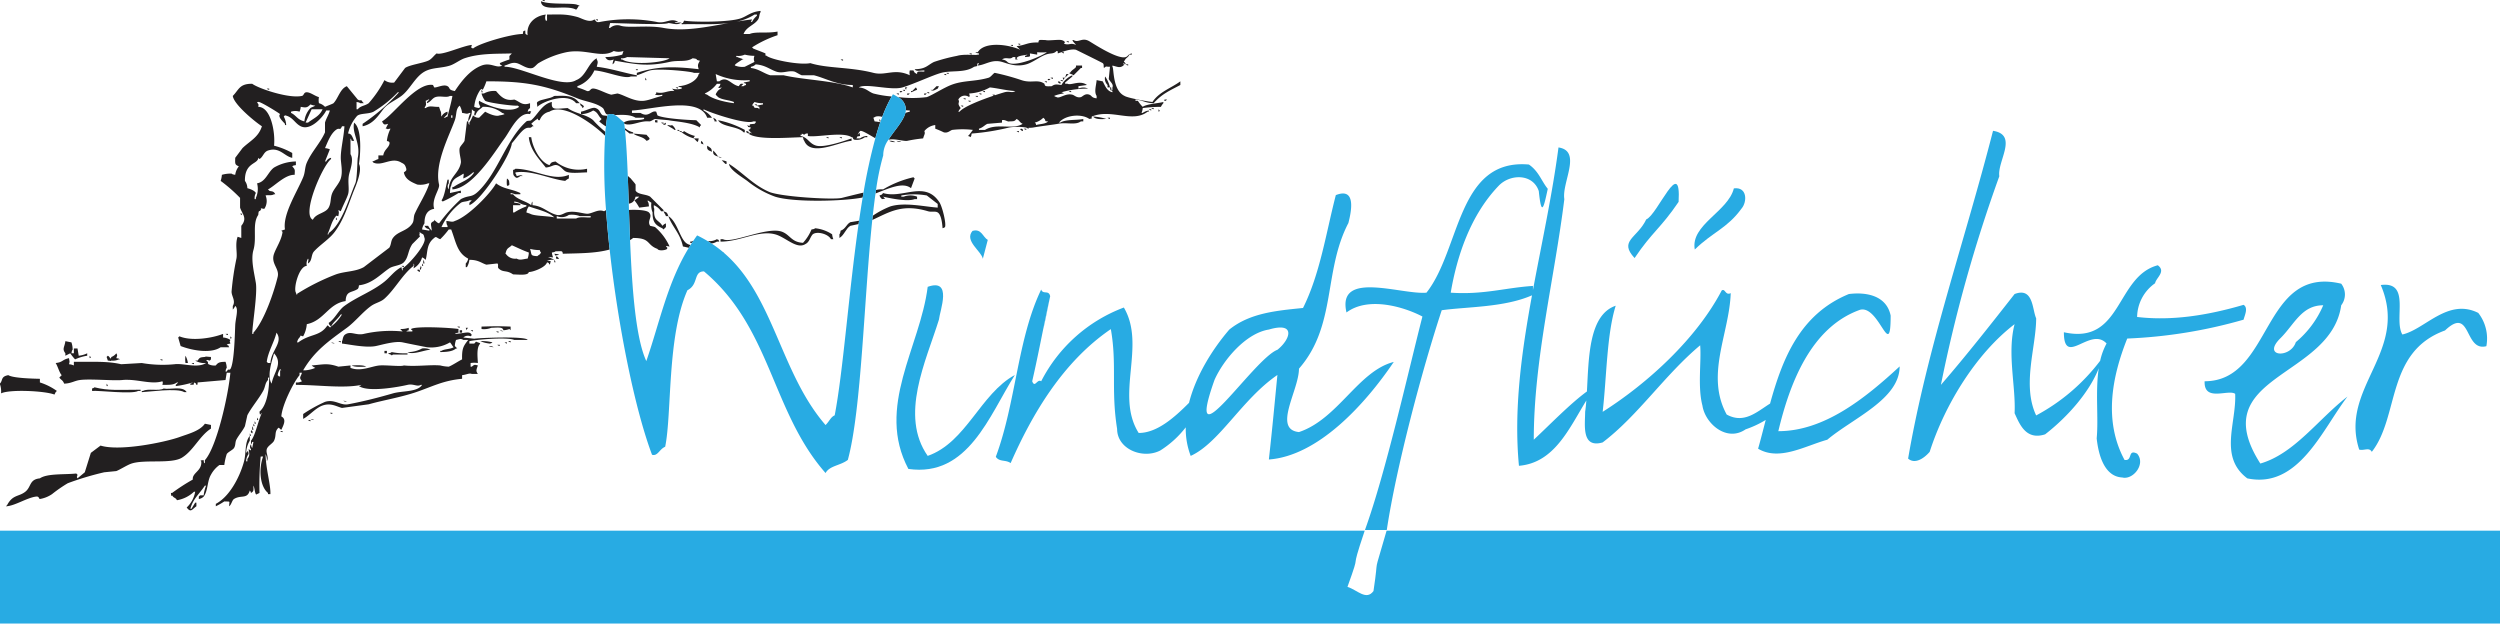 <svg id="Ebene_1" data-name="Ebene 1" xmlns="http://www.w3.org/2000/svg" viewBox="0 0 532.915 132.912"><defs><style>.cls-1,.cls-4{fill:none;}.cls-2{fill:#28abe3;}.cls-3{fill:#221f20;}.cls-4{stroke:#221f20;stroke-linecap:round;stroke-linejoin:round;stroke-width:0;}</style></defs><path class="cls-1" d="M134.848,50.009a8.02,8.02,0,0,0,.776-1.553,1.668,1.668,0,0,0,1.293.518q.648-.648,1.293-1.295c.923.518,2.355,1.115,3.105.777a3.263,3.263,0,0,0,1.033-.259c-.264-.208-.07-.092-.516-.259a6.331,6.331,0,0,0-4.139-1.294c-.684.667-1.199.741-1.552,1.812h-.259c.021-1.049.424-.618-.258-1.035-.086-.086-.172-.172-.258-.259a3.757,3.757,0,0,1-.776,2.588c.096.537.062.499.258.776Z" transform="translate(-34.792 -23.87)"/><path class="cls-1" d="M305.272,94.119c-4.884.767-9.673,6.422-11.589,10.735-6.704,18.882,8.332-4.505,13.409-6.421C309.87,96.228,311.114,92.395,305.272,94.119Z" transform="translate(-34.792 -23.87)"/><path class="cls-1" d="M258.654,87.027c-.347,1.539-.675,3.074-.929,4.303C258.025,89.893,258.33,88.46,258.654,87.027Z" transform="translate(-34.792 -23.87)"/><path class="cls-1" d="M524.186,96.803a20.898,20.898,0,0,0,5.842-7.859c-4.596,0-6.13,4.026-9.099,6.997C516.812,99.965,523.037,100.349,524.186,96.803Z" transform="translate(-34.792 -23.87)"/><path class="cls-1" d="M169.762,52.079v.259q1.423.129,2.847.259c.245.409.938.776.516,1.036-.265.208-.071.091-.516.258-.699-.932-1.938-.848-2.847-1.553h-.774c-.307-.255-.637-.51-.975-.762.278,2.651.455,6.026.6,9.796q.316.271.632.542c.275.365.888,1.007,1.035,1.294V64.502c.497.881,2.259.732,3.104,1.294q1.42,1.424,2.845,2.847v.259c.796.268.754.25,1.035,1.035h-.519c-.233-.628-.275-.412-.516-1.035h-.517a3.425,3.425,0,0,0-1.553-1.294v.518c.266.368-.142,1.028.259,2.07.297.77,1.187,1.024,1.551,1.811.4-.293.219-.28.776-.517v.777c-.171.172-.345.344-.516.517-.086-.086-.173-.173-.26-.259-1.376-.639-2.103-1.239-2.068-3.365a4.108,4.108,0,0,1-.259-2.07q-.387-.258-.776-.517v.258c.208.306.201.436.259,1.035q-1.033.131-2.069.26a9.299,9.299,0,0,0-1.034-1.553,4.655,4.655,0,0,0,1.034-.777h-.776c-.254.879-.546,1.321-1.46,1.499.015.441.029.881.044,1.327,1.793-.089,3.786.047,4.261.539.914.947-.483,1.725.259,2.847q.516.131,1.034.26a11.907,11.907,0,0,1,3.103,4.141c-.751-.016-.358-.25-.776,0,.432.386.264.187.26.517-.405.342-1.849.475-2.069,0-2.382-.861-1.38-2.332-5.174-2.33-.22.168-.44.32-.661.47.433,10.467,1.203,20.873,3.462,25.773,2.825-8.154,4.493-16.693,9.061-24.15-.428-.1-.85-.197-1.257-.281-.589-2.834-2.311-4.193-3.103-6.47,1.998,1.203,2.503,5.231,4.137,5.952a1.967,1.967,0,0,0,.594.208c.095-.149.183-.3.281-.447-.119-.006-.241-.016-.356-.019v-.259h.258a2.226,2.226,0,0,1,.419-.188c.26-.381.519-.762.797-1.136.778.369,1.509.774,2.215,1.198A3.112,3.112,0,0,0,187.608,74.855c.638.335.176-.111.517.517h-.517a3.024,3.024,0,0,1-1.142.404,25.202,25.202,0,0,1,2.452,1.824.849.849,0,0,1,.241.1c-.039.004-.08.003-.119.006,10.728,9.165,12.023,25.574,21.732,36.769.852-.852,1.096-1.705,1.947-2.07,1.791-9.304,2.959-25.824,5.091-40.775q-.876.188-1.752.376c-.968.564-1.306,2.017-2.329,2.588v-.776c.196-.278.157-.245.26-.777,1.09-.393,1.202-1.357,2.069-1.812q.928-.154,1.856-.309.365-2.517.771-4.954c-4.152.829-14.716,1.074-18.662-.171a20.683,20.683,0,0,1-5.947-3.365c-1.251-.911-3.81-2.43-3.88-3.623,2.922,1.842,5.157,4.488,8.534,5.953,2.459,1.067,13.722,1.734,15.517,1.294.77-.189,2.731-.691,4.612-1.123a117.977,117.977,0,0,1,2.524-11.591c-1.276-.718-2.987-1.818-3.257-1.519a2.976,2.976,0,0,0-.518.776c.087-.086.174-.173.26-.259.2-.497.258.518.258.518-.839.214-.395-.127-.777.517h.777a2.688,2.688,0,0,1,1.551-.517v.258h-.516a2.903,2.903,0,0,1-2.328.519c-.526-.425.18-.302-.518-.519-1.922-1.248-7.558.127-9.31-.258v-.518a.825.825,0,0,0-.776.259c-.172-.086-.345-.173-.517-.259v.259h-.26v.259c1.586.299,1.824,1.658,3.363,2.07,1.716.46,6.123-1.05,7.5-1.553v.518c-2.643.195-8.641,3.487-10.086,0-.194-.278-.155-.245-.258-.777-2.914.048-9.833.688-11.639-.776h.259v-.259c.172.087.346.173.518.259-.26-.259-.518-.517-.777-.776.639-.336.176.111.517-.518-.839-.214-.394.127-.774-.518.172.087.343.173.516.26v-.26c.09-.199.013-.173,1.034-.258.086-.087.173-.173.259-.259v-.259h-.517c-1.371.701-8.474-1.564-10.604-2.588v.259a4.986,4.986,0,0,1,1.812,1.553H185.54c-1.644-4.74-12.046-1.672-16.036-1.553v.517h1.811c1.771,1.106,2.28-.62,3.362-.259q.131.389.259.777c1.058.662,6.635,1.028,8.276,1.036q.516.517,1.035,1.034l-.26.26v.258c-1.71-1.111-5.655-1.308-6.723-1.552q-1.424-.131-2.846-.259c-.505.165-.861.559-1.293.517-1.935-.188-3.778,1.118-5.269.49.039.296.078.598.114.917A4.388,4.388,0,0,0,169.762,52.079Zm41.639,1.294c-.453-.163-.251-.05-.516-.259h.516Zm2.845,0c-.453-.163-.25-.05-.518-.259h.518ZM201.574,73.301c1.647.667,1.96,2.209,4.397,2.33a9.784,9.784,0,0,0,1.81-2.847c.536-.096.497-.063.775-.259a8.06,8.06,0,0,1,3.622,1.294,3.318,3.318,0,0,0,.258,1.036h-.517c-.558-1.107-2.949-1.767-3.879-1.036-.612.68-.671,1.628-1.552,2.071-1.86,1.211-4.241-1.479-6.466-2.071-3.535-.941-7.483,1.58-11.638,1.553v-.517h.517C190.779,75.926,198.425,72.026,201.574,73.301ZM188.642,58.032a3.265,3.265,0,0,1,1.035.259v.517h-.258C189.159,58.55,188.901,58.291,188.642,58.032Zm5.433-6.211c.09.078.516.135.257.517C194.045,52.212,193.527,51.878,194.075,51.821Zm-.52-.259v.518h-.257c-1.132-1.331-4.625-1.085-5.432-2.588A20.057,20.057,0,0,1,193.555,51.562Zm-4.913,5.952c-.536-.096-.498-.062-.776-.259C188.404,57.352,188.365,57.318,188.642,57.514Zm-1.034-7.764h-.517v-.258c-.208-.265-.092-.072-.259-.518C187.366,49.28,187.32,49.151,187.608,49.75Zm-.776,6.211a6.809,6.809,0,0,1,1.034,1.294C186.871,56.946,186.748,56.667,186.832,55.961Zm-1.292-1.035c.72.509.9.414,1.035,1.294C185.579,55.911,185.454,55.632,185.54,54.926Zm-1.293-1.035c.419.35.289.165.516.777C183.917,54.277,184.255,54.615,184.247,53.891Zm-3.622-2.07a7.153,7.153,0,0,0,2.327,1.036c-.086.085-.172.172-.257.258v.258h1.033c-.095.538-.062.499-.256.776-.26-.258-.52-.517-.777-.776a7.557,7.557,0,0,1-2.587-1.293h0c-.454-.163-.252-.05-.517-.259h.517v.259C180.561,51.917,180.359,52.03,180.625,51.821Zm-1.034-.26v.259c-.454-.163-.251-.05-.517-.259Zm-1.551-1.035a2.244,2.244,0,0,1,.775,1.035h-.259c-.439-.412-1.117-.615-1.551-1.035C177.791,50.545,177.714,50.722,178.04,50.526Zm-1.811-.517v.259c.453-.163.252-.05.516-.259-.084.481.188.323-.516.517v-.258c-.454-.163-.252-.05-.517-.259Zm-1.811-.517h.518v.517C174.23,49.818,174.463,50.196,174.418,49.492Z" transform="translate(-34.792 -23.87)"/><path class="cls-1" d="M167.818,49.947c1.311-.746,2.927-.25,4.272-.714v-.259h-1.81c-1.191-.758-2.995-.618-4.407-.581.651.357,1.237,1.047,1.944,1.542Z" transform="translate(-34.792 -23.87)"/><path class="cls-1" d="M88.813,118.076h-.258c-.163.454-.051.252-.259.517.096.537.063.498.259.777C88.64,118.938,88.727,118.506,88.813,118.076Z" transform="translate(-34.792 -23.87)"/><path class="cls-1" d="M177.264,28.787c-.815.474-10.449-.001-12.415,0q-.129.517-.259,1.035h.259a2.328,2.328,0,0,1,2.069-.518c1.731.637,5.818-.144,9.311.518,4.31.817,9.124-.176,13.884-1.036-3.351.431-7.02.15-10.005.26v-.259h-.259C179.066,29.292,178.066,28.806,177.264,28.787Z" transform="translate(-34.792 -23.87)"/><path class="cls-1" d="M194.849,28.528h.26a4.045,4.045,0,0,1,1.034-1.294v-.259h-.518a11.426,11.426,0,0,1-3.825,1.515c1.112-.188,2.218-.357,3.309-.48C195.023,28.183,194.937,28.356,194.849,28.528Z" transform="translate(-34.792 -23.87)"/><path class="cls-1" d="M162.522,49.75q.258-.26.517-.517c-.773-.64-.734-1.41-1.81-1.812a4.881,4.881,0,0,1-2.586.776v-.518c1.08-.201,2.441-1.032,3.103-.776,1.047.367.838,1.111,1.55,1.553q.479.06.957.12c.013-.072.022-.153.035-.224.047-.024.088-.026.134-.046a1.42,1.42,0,0,1-.348-.109c-.331-.187-.48-1.053-.778-1.294-1.425-1.155-3.656-1.341-5.429-2.07-6.927-2.85-11.199-3.659-19.398-3.624a9.938,9.938,0,0,1-.776,1.812c-.405-.322-.132-.166-.517,0a7.746,7.746,0,0,0-1.294,3.623,3.655,3.655,0,0,0,1.035.259c.087-.086.173-.172.259-.259-.29-.729-.393-.643-.259-1.293,1.435.878,6.545,2.925,8.535,1.293-.086-.086-.172-.172-.259-.258-.837.122-6.32-.58-6.983-1.035a4.269,4.269,0,0,1-.775-1.553h.517a4.347,4.347,0,0,1,2.586-.518c1.029,1.226,1.959,2.171,3.879,1.811,1.168.418,1.665,1.397,3.363.777v1.035c-.42.35-.29.166-.517.776.586-.103.28-.237.775,0-.208.265-.091.071-.258.518-2.415-.553-4.206,3.502-5.432,5.176-2.181,2.98-6.81,10.617-11.12,10.87v-.517h.258c1.648-1.149,3.299-1.421,4.396-3.106h-.258a6.754,6.754,0,0,1-2.068,1.294c.019-.787.195-.71,0-1.036-1.127.86-2.266.87-2.587,2.589-.182.261-.219.606-.259,1.553q1.164-.258,2.328-.518v.518h-.517a25.728,25.728,0,0,1-3.363,1.811l-.258-.258c.654-.767,1.018-3.461,1.293-4.4h.259v.776a1.039,1.039,0,0,0,0,1.294c.096-2.775,2.162-3.305,2.586-5.693.105-.591-.468-2.214-.258-3.106.096-.412.882-1.149,1.034-1.553q.258-2.07.518-4.141h.258a3.757,3.757,0,0,1,.517-1.812h-.259c-.553.317-.716.101-1.551,0a3.924,3.924,0,0,0-.517-1.552c-.087.086-.173.172-.259.258-.592.804-.381,1.73-.776,2.848-1.136,3.208-4.399,9.29-3.363,13.716.226.964-1.682,3.123-1.033,5.176-1.476.244-2.086,1.354-2.07,3.106a3.043,3.043,0,0,0-.517,1.294q.775.129,1.552.259v-.259c-.588-.259-.718-.193-1.035-.777h.776a4.66,4.66,0,0,0,.776,1.036c-.1-1.374-.52-1.609.518-2.071v-.259c.086.087.171.172.257.259.401.294.219.281.776.518a37.26,37.26,0,0,1,4.656-5.176c1.927-.987,2.224-.159,3.879-1.812,4.124-4.117,5.759-10.852,10.087-14.752.239-.215.807-.064,1.034-.258,1.379-1.185,2.332-3.461,4.397-3.883-.171,1.769.563,1.472,3.363,1.294,1.56,1.193,3.946,1.31,5.431,2.589a21.017,21.017,0,0,0,2.6,2.479c.034-.397.074-.779.115-1.157A9.204,9.204,0,0,1,162.522,49.75Zm-25.087-6.211v-.518c.207.264.091.071.258.518Zm20.948,2.329h-.776c-1.761-2.295-6.913-.518-8.276.776-.019-.787-.195-.71,0-1.035.919-.701,2.651-.597,3.621-1.293,2.428-.092,4.075-.092,5.174,1.293.085.087.171.173.257.259.584.383,1.309.676.518,1.035v-.259C158.481,46.295,158.611,46.479,158.383,45.868Z" transform="translate(-34.792 -23.87)"/><path class="cls-1" d="M163.765,52.798c-2.225-2.217-8.736-7.123-11.847-5.119a2.746,2.746,0,0,0-2.07,1.813h-.258c-.264-.166-.053-.562-.259-.259a6.404,6.404,0,0,0-1.293,1.035l.518.518h-.259c-.546.619-.752.062-1.552.517-.909.517-2.107,2.308-2.845,3.106-.223,2.527-6.441,12.172-9.052,13.199V67.09c.173-.172.345-.345.518-.517h-.518c-.435.29-1.327.216-1.81.517a13.807,13.807,0,0,0-4.138,5.177h1.293v-.26c-.207-.305-.2-.435-.259-1.035.931.071,1.257.313,1.811,0,2.889-.956,7.64-5.9,8.793-8.023,1.66,1.272,3.277,1.156,5.173,2.071v.258h-1.035c-.218.007-.225-.126-1.035-.258v.258h.518c.914,1.172,2.718,1.425,3.879,2.33.097-.538.063-.499.259-.777v.777c2.263.189,3.242,1.592,5.173,2.07.846.21,1.566-.377,2.068-.518,1.777-.496,3.82.39,4.656.26,1.144-.18,2.176-1.007,3.361-.518.143-.076.284-.159.422-.247A116.358,116.358,0,0,1,163.765,52.798ZM143.124,63.467h-.259a5.436,5.436,0,0,1,0-1.553c.502.431.432.372.519,1.294C143.297,63.294,143.211,63.38,143.124,63.467Zm12.931-1.553a2.86,2.86,0,0,0-.775.517c-3.132-.337-7.134-2.352-10.604-1.811v.258c.208.265.092.071.26.518.725-.106.734-.317,1.292,0h-.517c-.381.29-.789.54-1.035.258-.522-.449-.483-.554-.517-1.552.453-.163.251-.05.517-.259,4.186.063,7.988,2.749,11.379,1.295Zm3.88-1.294c-1.369.009-3.726.33-4.655-.259-.501-.318-1.043-1.148-1.81-1.294-.715-.135-1.119.411-2.328.518-1.354-1.758-3.356-3.67-3.621-6.471h.517c.261,2.187,1.919,5.357,3.88,5.953.417-.599.378-.608,1.293-.777a7.847,7.847,0,0,0,6.724,1.553Z" transform="translate(-34.792 -23.87)"/><path class="cls-2" d="M251.127,103.8c-7.376,4.025-10.345,14.376-18.581,17.251-6.034-8.625-.384-20.127,2.394-29.04.191-1.917,2.969-8.914-2.394-6.997-1.628,12.94-11.111,25.591-4.119,38.817C241.166,125.653,245.667,112.426,251.127,103.8Z" transform="translate(-34.792 -23.87)"/><path class="cls-2" d="M242.096,73.092c-1.819,2.108,1.916,4.312,2.203,5.942l1.053-4.025C244.299,74.433,244.012,72.517,242.096,73.092Z" transform="translate(-34.792 -23.87)"/><path class="cls-2" d="M258.654,87.027c-.324,1.433-.629,2.866-.929,4.303C256.999,94.849,256.879,95.834,258.654,87.027Z" transform="translate(-34.792 -23.87)"/><path class="cls-2" d="M322.226,71.404c.478-1.917,1.914-7.763-2.683-5.942-2.107,8.147-3.353,16.773-6.991,24.057-5.651.575-11.304,1.054-15.709,4.6-3.585,4.168-7.121,9.805-8.591,15.62-3.266,3.289-6.905,6.425-10.731,6.425-5.076-8.051,1.629-18.593-3.161-26.74a32.706,32.706,0,0,0-17.622,15.717c-.862-.575-1.341,1.534-1.915,0,1.09-4.728,1.96-9.289,2.902-13.811.254-1.229.581-2.765.929-4.303-.288-1.438-1.532-.287-1.916-1.438-5.076,10.544-5.363,24.057-9.673,35.655.766,1.15,2.107.575,3.161,1.342,4.597-10.447,11.109-21.565,21.358-28.562,1.34,7.571,0,12.843,1.34,21.277,0,4.314,5.46,6.518,9.195,4.601a21.009,21.009,0,0,0,5.433-4.941,16.304,16.304,0,0,0,1.055,6.09c6.13-2.779,10.919-12.075,18.485-17.251-.575,5.846-1.053,11.118-1.82,18.019,10.44-.768,20.401-11.597,26.626-20.798-7.567,1.916-11.875,12.172-20.209,14.951-5.65-.575,0-8.914,0-13.514C319.734,93.256,316.861,81.66,322.226,71.404ZM307.092,98.433c-5.077,1.916-20.113,25.303-13.409,6.421,1.916-4.313,6.705-9.968,11.589-10.735C311.114,92.395,309.87,96.228,307.092,98.433Z" transform="translate(-34.792 -23.87)"/><path class="cls-2" d="M330.406,136.853v-0c2.012-13.418,7.595-34.395,11.715-46.854,5.492-.758,13.323-.585,19.241-3.176-2.244,12.241-3.915,24.428-2.781,36.338,7.58-.639,10.708-7.99,14.366-13.92-.066.854-.146,1.667-.255,2.418,0,2.684-.862,7.86,3.735,6.517,7.567-5.75,13.218-14.376,20.784-20.702.288,3.45-.574,8.817.48,12.843.574,3.833,5.171,7.859,9.195,5.079a21.577,21.577,0,0,0,4.3-2.011c-.54,2.086-1.062,4.148-1.625,6.134,4.502,2.683,9.961-.576,14.751-1.917,5.459-4.6,15.419-8.626,15.419-15.623-7.565,6.997-16.186,13.802-25.859,13.802,2.395-10.064,6.896-22.14,17.432-25.878,4.118-1.054,6.512,11.213,6.512,1.246-.861-4.217-5.076-5.08-8.907-4.601-10.436,4.293-14.15,13.763-16.797,23.351-2.788,1.74-5.528,4.395-9.25,2.335-4.597-8.434.574-17.252.863-25.878-1.151.575-1.151-1.055-1.916-.575-5.364,10.256-15.707,19.744-25.382,25.878.863-7.475.863-16.486,2.779-22.619-5.747,1.969-5.736,11.059-6.135,18.279-3.585,2.619-7.685,6.874-11.329,10.283,0-17.061,4.407-34.313,6.513-51.278-.575-3.546,3.831-10.255-1.245-11.022-1.324,10.083-3.558,20.261-5.445,30.408v-.887c-5.94.383-10.537,1.916-17.528,1.437,1.341-7.859,4.215-16.485,10.152-22.715,2.49-2.683,7.376-2.683,8.62,1.054.575,5.655,1.054,3.547,1.916-.479-1.341-1.629-1.916-3.738-4.023-5.176-15.324-1.341-14.557,18.115-21.837,27.316-5.364.479-19.155-4.888-17.047,4.218,4.596-3.451,12.163-1.246,16.184.863-3.158,12.363-7.845,33.339-12.251,45.512h4.656Z" transform="translate(-34.792 -23.87)"/><path class="cls-2" d="M385.717,70.638c-1.915,4.025-5.938,4.504-2.49,8.243,3.735-5.56,5.555-6.326,9.386-11.981C393.188,56.836,388.112,69.679,385.717,70.638Z" transform="translate(-34.792 -23.87)"/><path class="cls-2" d="M404.393,64.025c-1.244,4.983-9.29,7.763-8.331,13.034,3.831-3.738,6.895-4.504,9.96-8.721C407.267,66.9,407.267,63.641,404.393,64.025Z" transform="translate(-34.792 -23.87)"/><path class="cls-2" d="M513.052,92.011c.192-.862,1.053-2.492,0-3.162-7.853,2.3-15.419,3.45-22.699,2.588a8.93,8.93,0,0,1,3.831-7.189c.192-1.15,2.394-2.492.575-3.834-9.004,2.396-7.567,17.061-20.018,14.28,0,7.573,5.651-1.342,9.099,2.397a13.988,13.988,0,0,0-1.367,3.687A41.827,41.827,0,0,1,468.833,112.426c-3.065-6.518,0-14.568,0-20.703-.863-1.916-.575-6.708-4.599-5.175-4.884,6.23-10.534,13.418-15.706,19.36a310.711,310.711,0,0,1,12.45-44.471c-.479-3.163,4.119-8.818-1.341-9.681-5.937,23.195-14.079,46.389-18.101,69.871,1.436,1.246,3.351,0,4.597-1.438,3.256-10.158,9.961-20.99,18.101-27.219-1.627,6.229.288,13.322,0,18.978,1.054,2.299,2.396,5.846,6.514,4.504,4.891-3.798,9.483-9.083,11.426-14.087-.753,4.963-.026,10.655-.441,14.949.384,3.546,1.628,8.147,5.459,8.339,2.298.575,5.077-2.876,3.161-5.08-2.108-1.054-.863,1.629-2.682,1.341-4.502-8.339-2.681-17.73.574-25.877A104.874,104.874,0,0,0,513.052,92.011Z" transform="translate(-34.792 -23.87)"/><path class="cls-2" d="M513.843,125.843c10.918,2.302,15.995-10.446,21.358-17.442-6.225,4.792-11.303,12.172-18.58,14.28-12.068-18.881,15.035-18.115,17.238-33.737a3.742,3.742,0,0,0,0-4.601c-17.047-4.025-14.558,20.798-29.116,20.798-.19,4.505,5.077,1.63,6.512,2.684C511.545,114.056,507.713,121.244,513.843,125.843Zm7.086-29.902c2.969-2.971,4.503-6.997,9.099-6.997a20.898,20.898,0,0,1-5.842,7.859C523.037,100.349,516.812,99.965,520.929,95.941Z" transform="translate(-34.792 -23.87)"/><path class="cls-2" d="M537.695,119.71c1.053.286,2.107-.576,2.682.478,5.937-7.572,2.968-21.277,15.611-25.878,5.651-5.366,4.023,4.601,8.812,3.356a8.878,8.878,0,0,0-1.725-7.093c-6.511-3.259-11.397,3.546-16.185,4.6-1.916-3.258,1.915-11.405-4.597-10.543C548.421,98.911,533.385,106.483,537.695,119.71Z" transform="translate(-34.792 -23.87)"/><path class="cls-2" d="M327.573,149.857c-1.532,2.11-3.441-.218-5.547-.889,3.255-8.995.163-1.538,3.679-11.981H34.792v19.795H567.707v-19.795H330.368C327.242,147.919,328.882,141.114,327.573,149.857Z" transform="translate(-34.792 -23.87)"/><path class="cls-3" d="M150.366,23.87c.266.208.064.095.518.259v-.259Z" transform="translate(-34.792 -23.87)"/><path class="cls-3" d="M157.607,25.939a2.838,2.838,0,0,0,.519-.776h.257c-.265-.209-.064-.096-.516-.259-.988-.481-5.873.042-7.76-.776C150.203,26.646,155.415,24.703,157.607,25.939Z" transform="translate(-34.792 -23.87)"/><path class="cls-3" d="M170.28,65.796h.776a4.655,4.655,0,0,1-1.034.777,9.299,9.299,0,0,1,1.034,1.553q1.035-.13,2.069-.26c-.058-.599-.051-.729-.259-1.035v-.258q.388.258.776.517a4.108,4.108,0,0,0,.259,2.07c-.035,2.126.692,2.726,2.068,3.365.087.086.174.173.26.259.171-.173.345-.345.516-.517v-.777c-.557.237-.376.224-.776.517-.364-.787-1.254-1.041-1.551-1.811-.401-1.042.007-1.702-.259-2.07v-.518a3.425,3.425,0,0,1,1.553,1.294h.517v-.259q-1.423-1.424-2.845-2.847c-.845-.562-2.607-.413-3.104-1.294V63.208c-.147-.287-.76-.929-1.035-1.294q-.315-.271-.632-.542c.073,1.892.139,3.882.207,5.923C169.734,67.117,170.026,66.675,170.28,65.796Z" transform="translate(-34.792 -23.87)"/><path class="cls-3" d="M161.746,46.903c-.662-.256-2.023.575-3.103.776v.518a4.881,4.881,0,0,0,2.586-.776c1.076.402,1.037,1.172,1.81,1.812q-.259.258-.517.517a9.204,9.204,0,0,0,1.423,1.064c.087-.789.188-1.542.308-2.238q-.479-.06-.957-.12C162.584,48.014,162.793,47.27,161.746,46.903Z" transform="translate(-34.792 -23.87)"/><path class="cls-3" d="M169.762,52.338v-.259a4.388,4.388,0,0,1-1.792-.922c.015.135.029.28.043.419.338.252.668.507.975.762Z" transform="translate(-34.792 -23.87)"/><path class="cls-3" d="M174.936,76.925c.22.475,1.664.342,2.069,0,.004-.33.172-.131-.26-.517.418-.25.025-.016.776,0a11.907,11.907,0,0,0-3.103-4.141q-.518-.13-1.034-.26c-.742-1.122.655-1.9-.259-2.847-.475-.491-2.468-.628-4.261-.539.071,2.119.147,4.282.236,6.444.221-.15.442-.303.661-.47C173.556,74.593,172.554,76.064,174.936,76.925Z" transform="translate(-34.792 -23.87)"/><path class="cls-3" d="M154.762,77.96c3.753-.109,6.993-.083,9.984-.898-.315-2.87-.577-5.692-.769-8.407-.138.088-.278.172-.422.247-1.185-.489-2.217.338-3.361.518-.836.13-2.879-.756-4.656-.26-.502.141-1.222.728-2.068.518-1.931-.478-2.91-1.881-5.173-2.07v-.777c-.196.278-.162.239-.259.777-1.161-.905-2.965-1.158-3.879-2.33h-.518V65.02c.81.132.817.265,1.035.258h1.035V65.02c-1.896-.915-3.513-.799-5.173-2.071-1.153,2.123-5.904,7.067-8.793,8.023-.554.313-.88.071-1.811,0,.059.6.052.73.259,1.035v.26H128.9a13.807,13.807,0,0,1,4.138-5.177c.483-.301,1.375-.227,1.81-.517h.518c-.173.172-.345.345-.518.517v.518c2.611-1.027,8.829-10.672,9.052-13.199.738-.798,1.936-2.589,2.845-3.106.8-.455,1.006.102,1.552-.517h.259l-.518-.518a6.404,6.404,0,0,1,1.293-1.035c.206-.303-.005.093.259.259h.258a2.746,2.746,0,0,1,2.07-1.813c3.111-2.004,9.622,2.902,11.847,5.119.02-.28.041-.557.064-.828a21.017,21.017,0,0,1-2.6-2.479c-1.485-1.279-3.871-1.396-5.431-2.589-2.8.178-3.534.475-3.363-1.294-2.065.422-3.018,2.698-4.397,3.883-.227.194-.795.043-1.034.258-4.328,3.9-5.963,10.635-10.087,14.752-1.655,1.653-1.952.825-3.879,1.812a37.26,37.26,0,0,0-4.656,5.176c-.557-.237-.375-.224-.776-.518-.086-.087-.171-.172-.257-.259v.259c-1.038.462-.618.697-.518,2.071a4.66,4.66,0,0,1-.776-1.036h-.776c.317.584.447.518,1.035.777v.259q-.776-.129-1.552-.259a3.043,3.043,0,0,1,.517-1.294c-.016-1.752.594-2.862,2.07-3.106-.649-2.053,1.259-4.212,1.033-5.176-1.036-4.426,2.227-10.508,3.363-13.716.395-1.118.184-2.044.776-2.848.086-.086.172-.172.259-.258a3.924,3.924,0,0,1,.517,1.552c.835.101.998.317,1.551,0h.259a3.757,3.757,0,0,0-.517,1.812,3.757,3.757,0,0,0,.776-2.588c.086.087.172.173.258.259.682.417.279-.014.258,1.035h.259c.353-1.071.868-1.145,1.552-1.812a6.331,6.331,0,0,1,4.139,1.294c.446.167.252.051.516.259a3.263,3.263,0,0,1-1.033.259c-.75.338-2.182-.259-3.105-.777q-.645.648-1.293,1.295a1.668,1.668,0,0,1-1.293-.518,8.02,8.02,0,0,1-.776,1.553v.517c-.196-.277-.162-.239-.258-.776h-.258q-.258,2.07-.518,4.141c-.152.404-.938,1.141-1.034,1.553-.21.892.363,2.515.258,3.106-.424,2.388-2.49,2.918-2.586,5.693a1.039,1.039,0,0,1,0-1.294v-.776h-.259c-.275.939-.639,3.633-1.293,4.4l.258.258a25.728,25.728,0,0,0,3.363-1.811h.517v-.518q-1.163.258-2.328.518c.04-.947.077-1.292.259-1.553.321-1.719,1.46-1.729,2.587-2.589.195.326.019.249,0,1.036a6.754,6.754,0,0,0,2.068-1.294h.258c-1.097,1.685-2.748,1.957-4.396,3.106h-.258v.517c4.31-.253,8.939-7.89,11.12-10.87,1.226-1.674,3.017-5.729,5.432-5.176.167-.447.05-.253.258-.518-.495-.237-.189-.103-.775,0,.227-.61.097-.426.517-.776V45.868c-1.698.62-2.195-.359-3.363-.777-1.92.36-2.85-.585-3.879-1.811a4.347,4.347,0,0,0-2.586.518h-.517a4.269,4.269,0,0,0,.775,1.553c.663.455,6.146,1.157,6.983,1.035.087.086.173.172.259.258-1.99,1.632-7.1-.415-8.535-1.293-.134.65-.031.564.259,1.293-.086.087-.172.173-.259.259a3.655,3.655,0,0,1-1.035-.259,7.746,7.746,0,0,1,1.294-3.623c.385-.166.112-.322.517,0a9.938,9.938,0,0,0,.776-1.812c8.199-.035,12.471.774,19.398,3.624,1.773.729,4.004.915,5.429,2.07.298.241.447,1.107.778,1.294a1.42,1.42,0,0,0,.348.109,1.574,1.574,0,0,1,1.451.086c1.412-.037,3.216-.176,4.407.581h1.81v.259c-1.344.464-2.96-.032-4.272.714.013.093.025.198.037.293,1.492.628,3.334-.678,5.269-.49.432.042.788-.352,1.293-.517q1.422.129,2.846.259c1.068.244,5.013.441,6.723,1.552v-.258l.26-.26q-.519-.518-1.035-1.034c-1.641-.008-7.218-.374-8.276-1.036q-.129-.389-.259-.777c-1.082-.361-1.591,1.365-3.362.259h-1.811v-.517c3.99-.119,14.392-3.187,16.036,1.553h1.035a4.986,4.986,0,0,0-1.812-1.553v-.259c2.13,1.024,9.233,3.289,10.604,2.588h.517v.259c-.086.086-.173.172-.259.259-1.021.085-.944.059-1.034.258v.26c-.173-.087-.344-.173-.516-.26.38.645-.065.304.774.518-.341.629.122.182-.517.518.259.259.517.517.777.776-.172-.086-.346-.172-.518-.259v.259h-.259c1.806,1.464,8.725.824,11.639.776.103.532.064.499.258.777,1.445,3.487,7.443.195,10.086,0v-.518c-1.377.503-5.784,2.013-7.5,1.553-1.539-.412-1.777-1.771-3.363-2.07v-.259h.26v-.259c.172.086.345.173.517.259a.825.825,0,0,1,.776-.259v.518c1.752.385,7.388-.99,9.31.258.698.217-.008.094.518.519a2.903,2.903,0,0,0,2.328-.519h.516v-.258a2.688,2.688,0,0,0-1.551.517h-.777c.382-.644-.062-.303.777-.517,0,0-.058-1.015-.258-.518-.086.086-.173.173-.26.259a2.976,2.976,0,0,1,.518-.776c.27-.299,1.981.801,3.257,1.519.334-1.191.683-2.334,1.053-3.404a8.531,8.531,0,0,0-1.207-.184q-.129-.388-.259-.777.259-.129.517-.259a2.464,2.464,0,0,1,1.366.084,29.38,29.38,0,0,1,2.014-4.365,22.483,22.483,0,0,1-3.896-.637c-1.083-.391-1.533-1.157-3.103-1.294,1.447-.961,6.856.73,9.31,0,2.455-.731,6.485-2.639,8.276-3.106,2.223-.58,4.984.062,6.983-1.294,1.069-.244.446-.027.776-.776h.258c-.085.172-.172.344-.258.517,1.659-.144,3.022-1.398,5.172-.776,1.314.38,2.966,1.133,5.172.517,1.39-.387,2.8-1.577,4.14-2.07,1.079-.398,1.662-.058,2.326-.777.526.238.175-.054.259.518.838-.258,2.681-1.061,3.878-.776,0,0,5.534,2.722,5.691,2.847.312.247.146.541.259,1.034.726-.492.129-.254,1.293-.258q-.13,1.293-.258,2.588c.229.592,1.103,1.124.776,1.812v.517c-.209.494-.26-.517-.26-.517h-.258c.225.832-.14.399.518.776v.259c-1.207-.256-1.577-1.444-2.07-2.33-.431-.086-.863-.172-1.293-.258-.087,1.124-.578,2.495,0,3.365v.517c-1.138-.124-.962-.549-1.551-.777-.915-.353-1.439.425-1.81.518-.874.218-1.346-.4-1.812-.518-1.486-.374-2.672.906-3.362.518-.445-.167-.253-.051-.517-.258a7.477,7.477,0,0,1,2.069-.518c-.266-.209-.063-.096-.516-.259a19.965,19.965,0,0,1,5.688-.777,2.404,2.404,0,0,0-2.069,0v-.517q.906-.129,1.81-.259c-1.468-1.113-3.367.147-4.137-.259h-.517v-.259q.776-.646,1.551-1.293v-.259a4.825,4.825,0,0,0-2.326,2.07c-.943-.087-1.318-.272-2.07.259-1.372.07-1.449.01-1.552-.518-1.449-1.04-2.746-.041-4.914-.776a49.44,49.44,0,0,0-5.689-1.553c-.302.11-.827.895-1.293,1.035-2.863.861-5.393.521-8.019,1.553-1.707.671-4.033,2.199-5.171,2.588a24.622,24.622,0,0,1-6.166-.017,3.023,3.023,0,0,1,1.706,2.812c.21.023.467.041.837.053v.259a7.901,7.901,0,0,0-.932.253c-.468,1.812-2.383,3.769-3.634,5.751.06-.019.132-.043.171-.052,1.179-.27,3.173.411,3.877.258a30.29,30.29,0,0,1,3.364-.518c.209-.8.499-.995.258-1.552a3.518,3.518,0,0,1,2.327-1.295v.777a19.638,19.638,0,0,1,1.811.776c.864.232,1.354-.403,1.81-.517a18.4,18.4,0,0,1,4.397,0q-.388.517-.776,1.035c-.087.087-.173.172-.258.259.447.167.253.05.517.258.196-.277.162-.239.258-.776a49.084,49.084,0,0,0,8.018-1.294,11.358,11.358,0,0,1,3.658.03c.202.162.054.075.48.229V51.104a4.625,4.625,0,0,0,1.033-.06c1.315-.249,4.454-.625,5.174-.776,1.818-.383,3.73.342,4.915-.518h.517v-.517c-1.408.304-3.717.037-4.915.776h-.259c1.253-1.603,4.769-1.996,6.467-.776.708-.179.417.159.517-.518,4.19-1.749,8.662,1.475,11.897-1.036h.258v-.258a3.03,3.03,0,0,0-1.293.517h-.258a3.329,3.329,0,0,0,.258-1.035,32.562,32.562,0,0,1,3.879-.259,3.022,3.022,0,0,1,.518-.776v-.259c-.782.242-3.596.425-4.397,1.035a6.623,6.623,0,0,1-1.036-1.293H276.834v-.26c1.66.164,2.06.746,3.879.777,1.792-2.031,3.577-2.75,5.691-3.882v-.777c-2.064,1.504-4.518,2.24-5.948,4.4-.932-.083-5.235-.832-5.95-1.293-2.609-1.222-2.233-5.966-2.585-6.212v-.259c1.137.266,1.583.586,2.327,0,.085-.087.171-.173.258-.259h-.258v-.258c.171.086.345.172.519.258-.188-.61-.613-.512-.261-.777.352-.714.689-.576,1.035-1.293h.517v-.259c-.861.185-.742.592-1.291.776-1.674.561-6.707-2.739-7.76-3.364-1.562-.927-2.293.42-3.363-.259h-.259c.267.592.444.561.775,1.036-1.249-.556-1.361.165-2.585-.26.551-.404-.21-.706-.516-.776-.668-.151-2.861.183-3.362,0-1.338-.024-1.479-.167-1.553.517-2.438-.052-2.565.545-4.656.777q.39.388.776.777c-2.424-1.129-7.576-1.855-9.051.517h-.518c.279.196.24.163.776.259v.259h-.258c-.191.196-2.911-.191-4.398.258a37.496,37.496,0,0,0-4.912,1.295c-1.378.649-1.71,1.538-4.139,1.552.318.519.836.307,2.069.259v.259c-1.211-.021-1.388-.103-1.551.259v.259c-.53-.316-.492-.167-.776-.777h-.775a2.043,2.043,0,0,0,0,1.036c-3.245-1.538-5.133.154-7.76-.518-4.97-1.272-9.777-.917-13.449-2.07-2.226.466-8.168-.686-9.311-1.554-.526-.238-.173.055-.258-.517-.759-.348-1.819-.707-2.586-1.035-.086-.086-.173-.173-.258-.259a23.769,23.769,0,0,1,5.429-2.588v-.776c-2.254.435-4.66-.052-5.947.517h-1.293c.566-1.542,2.3-1.874,3.104-3.106.29-.444.229-1.163.516-1.552v-.259c-1.996.168-2.835,1.078-4.137,1.552-2.506.913-10.341.847-12.156.518-.086.173-.173.345-.258.518h-.259v.259c2.985-.11,6.654.171,10.005-.26-4.76.86-9.574,1.853-13.884,1.036-3.493-.662-7.58.119-9.311-.518a2.328,2.328,0,0,0-2.069.518h-.259q.13-.517.259-1.035c1.966-.001,11.6.474,12.415,0,.802.019,1.802.505,2.585,0h.259c-.431-.236-.669-.054-1.552,0,.279-.197.24-.162.776-.259-1.574-.967-2.683.509-4.655,0a32.673,32.673,0,0,0-11.897,0c-.974.256-.95-.282-1.294-.518-1.038.841-2.768-.289-3.619-.517-2.448-.659-3.601-.544-6.467-.518v1.294h-.258a1.574,1.574,0,0,1,0-1.294c-2.459.289-4.2,2.073-3.879,4.4-.639-.384-.411-.109-.518-1.035-.644.381-.303-.063-.517.776-2.494.004-9.431,2.032-10.604,3.106-.681-.452-.36-.018-.258-.776-1.933.178-6.304,2.267-7.5,1.811-.605.473-1.052,1.222-1.811,1.552-1.238.541-3.953.885-4.913,1.553l-2.328,3.106a2.764,2.764,0,0,1-2.07-.517,23.717,23.717,0,0,1-3.361,4.917c-.839.604-1.689.511-2.328,1.294h-.259v-1.553c.532.103.498.064.776.259h.776c-.086-.087-.173-.173-.259-.259-.473-.776-.273-.051-1.034-.518q-1.164-1.422-2.328-2.847c-1.427.535-1.854,2.608-2.844,3.624-.15.135-1.189.502-1.811.776a2.762,2.762,0,0,0-1.293-.776,3.355,3.355,0,0,1,0-1.294c-.825-.214-1.8-1.02-2.586-1.035-.697-.014-.566.672-1.035.777-2.829.628-9.347-1.62-10.603-2.589-2.759-.025-2.828,1.287-4.139,2.589.218,1.835,4.782,5.554,6.207,6.47-.733,2.367-2.586,3.146-4.138,4.658q-.774,1.035-1.552,2.07c-.018,1.221-.125,1.458.776,1.812a3.57,3.57,0,0,0-.776,1.812c-.531-.104-.498-.065-.776-.26a6.494,6.494,0,0,0-2.068.26,5.218,5.218,0,0,1-.259,1.293,33.339,33.339,0,0,1,4.138,3.624v2.071c.436,1.38,1.633,2.2.259,3.881v2.588q-.388-.129-.776-.258c-.592,1.589-.023,3.452-.259,4.658a57.424,57.424,0,0,0-1.035,6.988c-.039,1.038.934,1.967.259,3.106v.776a2.835,2.835,0,0,0,.517-.776c.799.584.063,2.601,0,4.142-.083,2.048-.213,8.044-1.034,9.316-.44.397-.303-.282-.776.518h-.258c.103-.532.064-.499.258-.777a4.068,4.068,0,0,0-.258-1.294c-1.197.026-1.557.109-2.069.777a2.813,2.813,0,0,1-1.552-.26c-.398-.44.282-.302-.518-.775.496-.238.19-.104.776,0l.259-.259v-.518c-.798-.027-1.045-.152-1.293,0-1.076.093-1.099.124-1.552.777h-.517a3.852,3.852,0,0,0,2.327.517c-1.871,1.187-4.861-.001-6.724.258a26.067,26.067,0,0,1-6.983-.258q-2.198.129-4.396.258c-2.859-.654-5.518-.501-10.086-.517v.777a3.301,3.301,0,0,0-1.035-.26c.184-.677.109-.491,0-1.294-1.48.307-1.291.881-2.845,1.036.448.68.814,2.139,1.293,2.588-.172.173-.345.346-.517.517.429.571.741.52,1.035,1.295,1.516-.053,2.175-.615,3.361-.776,2.167-.297,7.238.199,9.053,0a9.046,9.046,0,0,1,1.169-.045c.035.012.074.026.123.045l-.051-.041c2.567.067,5.243.984,7.293.299.171.652.074.14,0,.776,1.39-.023,2.244.087,3.103-.517h.259l-.517.517v.26a22.573,22.573,0,0,0,3.621-.777c-.266.209-.064.096-.517.259v.258c.926-.108.675.138.776-.517.628.342.181-.12.516.517.528-.238.175.055.259-.517q2.974-.259,5.949-.517c.086-.519.172-1.036.258-1.554h.776c-.457,4.967-2.945,15.91-5.431,18.635v.517c-.208.494-.258-.517-.258-.517s-.994.012-.518.258c.193,1.923-1.712,2.358-1.81,3.622v.26a41.823,41.823,0,0,0-4.397,2.849h-.258s.058,1.014.258.515c.371.648.663.388,1.034,1.036a6.885,6.885,0,0,0,3.622-1.811h.258a5.999,5.999,0,0,1-1.81,3.365c.887,1.168,1.112.423,2.068-.26v-.776h-.258q-.387.646-.776,1.294h-.258c.577-2.088,1.878-3.105,3.103-4.917h.258a7.509,7.509,0,0,0-.516,2.069h-.777c-.086.087-.172.173-.258.259v.519a1.854,1.854,0,0,0,1.035-.519c.929-1.217.736-3.293,1.551-4.658a6.083,6.083,0,0,1,1.81-2.07h1.035a12.795,12.795,0,0,1,.517-2.329c.264-.437,1.282-.873,1.552-1.294.375-.587.21-1.232.517-1.813.482-.908,1.407-1.954,1.811-2.846.172-.775.345-1.553.517-2.329.876-1.678,2.462-3.522,3.362-5.176.508-.934.377-1.635,1.034-2.329v-.519h.259c0,2.29-.412,5.905-2.069,7.247,0,0,.058,1.015.259.517.086-.085.172-.172.258-.257-.84,1.811-1.413,4.878-2.327,5.951v.777c.208-.265.096-.063.259-.517h.258c-.086.43-.173.862-.258,1.294-.196-.279-.163-.24-.259-.777a.755.755,0,0,0,0,1.035v.259c-.173-.086-.346-.173-.518-.259.172.903.307,1.364-.258,2.071v.517h-.258a2.687,2.687,0,0,1,.516-1.552s-.058-1.016-.258-.517c-.086.086-.172.172-.258.257a5.428,5.428,0,0,1,.776-2.588v-1.034c-1.179,1.475-.669,3.521-1.294,5.693-.96,3.334-3.103,7.308-5.948,8.8v.517a14.708,14.708,0,0,0,1.81-1.036c1.462.068,1.029-.166,1.035,1.036.503-.358.607-1.283,1.034-1.552,1.487-.937,2.823.113,3.363-1.812.208.267.094.064.258.519.646-.39.525-.544.517-1.554.237.359.288,1.448.517,1.81.161.204.009.065.259,0,.172-.086.345-.17.517-.256a64.121,64.121,0,0,1,.259-7.766h.517c-.971,2.632-.708,6.344,1.034,7.766v.256h.518c.086-1.932-.99-5.465-1.035-8.539a2.717,2.717,0,0,1,.258,1.552c.536-.879-.238-1.703,0-2.588.197-.727,1.276-1.211,1.553-1.812.514-1.118.093-1.803.775-2.587.301-.421.331.054.777.258.476-1.02,1.162-2.262,0-2.846.177-2.457,2.569-7.224,3.879-8.8v-.518h.517c-.291.993-.687.981,0,1.812a2.166,2.166,0,0,1-1.293.259v.517c4.987.014,10.093.793,13.966,0-.266.209-.063.096-.518.26,2.013,1.394,8.643.139,10.345-.26,1.277-.299,2.024.47,2.845,0h.259c-.96,1.57-4.203,1.233-6.206,1.813-2.885.832-6.075,1.675-9.57,2.328-1.608.302-2.892-1.165-4.914-.517a30.431,30.431,0,0,0-4.655,2.587V113.158c1.328-.676,2.622-2.316,4.138-2.847,1.785-.626,3.018.244,4.138.518q2.844-.388,5.69-.777c3.076-.866,6.781-1.468,10.086-2.587,3.421-1.16,5.792-2.491,9.828-2.848v-.776c1.05-.118,1.522-.502,2.069-.258h1.292c-.432-.64-.361-.799,0-1.812-.706-.176-.702-.225-1.292.259h-.259v-.777a5.348,5.348,0,0,1,1.551,0c-.067-1.386-.319-3.356.518-4.14-.266-.209-.063-.096-.518-.26-.57-.219-.29-.202-.776.26h-1.034v-.518c1.716-.373,8.069-.896,9.569-.26h2.846c-.271-.857-10.338-.442-11.381-.259q-1.163-.128-2.326-.258a1.435,1.435,0,0,1,1.551-.259c.086-.086.172-.173.259-.258-.436-1.02-1.578-.327-3.621-.259.279-.196.239-.163.776-.259v-.778c-1.458-.273-9.226-.675-10.087,0,.067.252-.077.117.259.26v.261H121.4c.266-.212.063-.098.518-.261v-.518a5.164,5.164,0,0,1-1.811.258c.172.174.345.347.517.521a26.092,26.092,0,0,0-8.276.516c-1.73.422-2.905-.8-4.137.259-.417.531-.332,1.062-.518,1.294v.518c1.235.105,5.089.969,7.242.517,1.396-.294,4.108-1.112,5.689-.777,1.739.368,4.093.826,5.173,1.036a7.931,7.931,0,0,0,4.913-1.036c.301.301.479.732.776,1.036-.651.431-1.961.352-2.586.777h-.258v.258c1.425-.032,2.626-.125,3.362-.777h.259c-.174-.172-.345-.344-.518-.517a4.1,4.1,0,0,1,.259-1.295c.704-.14.972-.362,1.552,0h1.034c-.928,1.247-1.367,1.665-1.293,4.142-.813.399-2.094,1.27-2.845,1.553a8.192,8.192,0,0,1-1.81-.259c-2.203-.193-5.178.277-7.759,0-.549.286-3.739-.111-5.173,0-1.712.133-3.981,1.386-6.206.517v-.517q-1.295.129-2.587.259c-2.344-.818-3.222-.453-5.689-.259a2.814,2.814,0,0,0,.775.517,6.97,6.97,0,0,1-2.069.518h-.517c2.43-4.173,5.522-6.288,9.31-9.059,1.762-1.288,3.395-3.388,5.173-4.658.923-.66,2.022-.818,2.844-1.552,2.263-2.023,3.809-5.143,6.207-6.989V80.03c.274.5.083.301,0,1.035a3.758,3.758,0,0,0,1.811-2.328c.557.236.376.224.776.518.472-1.759.125-3.341,1.811-4.66.469-.45.527.029,1.293.26a17.54,17.54,0,0,0,1.81-2.071h.517c1.014,2.612,1.233,4.983,3.621,6.211a1.851,1.851,0,0,1-.517,1.035v.777h.259a3.929,3.929,0,0,0,.516-1.552c1.919-.003,2.514.68,3.621,1.035q1.164-.13,2.328-.26c.346.192.002.786.258,1.035,1.013.988,1.646.286,3.104,1.295,1.569.055,3.235.251,3.362-.518.619.093,3.575-.905,3.879-2.07.628.341.183-.121.518.518.196-.279.162-.24.258-.777H151.4a2.716,2.716,0,0,1,1.552-.258c-.22-.173-.812-.35-1.034-.518h-.259c.325-.196.248-.02,1.035,0a3.314,3.314,0,0,1-.259-1.036c.531-.103.498-.064.776-.258C154.549,77.418,154.688,77.275,154.762,77.96Zm84.571-30.278h-.259a3,3,0,0,1,.517-.777c-.942-1.159-.08-1.078-.517-1.812a1.556,1.556,0,0,1,2.327-.517c.173-.652.076-.14,0-.777a10.052,10.052,0,0,0,4.397-1.293c1.665.167,3.551.668,5.431.776-.825.496-1.196-.065-2.327.259-.449.127-1.19.355-2.068.648V44.056h-.518c.217.171.128.129.333.195C244.005,45.141,240.258,46.577,239.333,47.682Zm5.432,3.879h-1.294v-.259c.834-.228,1.254-.813,1.81-1.035q1.552-.13,3.104-.259v-.517c.584-.212,1.201.405,1.552.259.997-.034,1.102.005,1.551-.518.715.35.577.688,1.293,1.035C250.719,51.625,247.264,50.01,244.765,51.561Zm10.863-1.035v-.258c-.087-.087-.173-.173-.26-.259a3.886,3.886,0,0,0,1.811-1.035c.839.633-.036.752,1.034.776C257.703,50.315,256.428,50.289,255.628,50.526Zm-.777-16.822c-.174-.172-.346-.346-.517-.518C254.505,33.358,254.677,33.532,254.851,33.704Zm-4.138,2.329h.517v.518h.518c-.086-.087-.174-.173-.26-.259.227-.536,1.295-.583,2.327-.777-.266.209-.062.096-.516.259v.259c1.276-.106,1.04-.034,1.035-.777q.776.13,1.55.259v-.517a11.18,11.18,0,0,0,2.071,0c-.828.687-6.104,3.027-8.018,2.329-.561-.204-.461-.621-1.552-.776C249.317,35.891,250.023,36.713,250.713,36.033Zm-56.122,5.176c-.43.086-.862.173-1.293.258.265.21.064.096.517.26v.258c-.446.167-.253.051-.517.259h-.517c.172-.172.344-.345.517-.517h-.258c-.353-.026-.364-.065-.777.517-1.682-.339-2.509-2.291-4.138-1.035h-.517q-.129-.777-.259-1.553a14.745,14.745,0,0,0,7.242,1.294Zm2.845,4.918c-.432.086-.862.172-1.293.258.267.209.063.096.518.259v.517c-.087-.085-.173-.172-.259-.258-.921-.118-.655.136-1.035-.518h-.258c.236-.558.223-.376.516-.776a5.232,5.232,0,0,0,1.811.259Zm23.535-6.212c-.173-.172-.345-.345-.518-.518C220.626,39.57,220.798,39.743,220.971,39.915Zm-20.689-.776c1.375.472,2.622-.328,3.878,0,.253.066,1.2.685,1.552.777h2.586c2.631.673,4.81,2.076,8.276,2.07v.518c-4.326-1.506-10.28-1.565-14.742-2.588h-2.845c-1.372-.383-2.44-1.351-4.138-1.554v-.258a1.851,1.851,0,0,0,1.035-.518C197.99,37.773,198.828,38.641,200.282,39.139Zm-4.657-3.365a1.578,1.578,0,0,0,0,1.294q-1.032.517-2.07,1.035a4.073,4.073,0,0,1-2.068-.259c-.33-.174,1.133-.986,1.553-1.293h.258c-.259-.185-1.033-.339-1.294-.518h-.257v-.259a3.404,3.404,0,0,0,1.808-.259A8.836,8.836,0,0,0,195.625,35.774Zm0-8.799h.518v.259a4.045,4.045,0,0,0-1.034,1.294h-.26c.088-.172.174-.345.26-.518-1.091.123-2.197.292-3.309.48A11.426,11.426,0,0,0,195.625,26.975Zm-8.017,14.752h.776c-.227.611-.097.427-.518.777.496.237.191.103.776,0-.388.485-.718.439-1.034,1.035-.209.265-.096.063-.259.517q.259.258.517.518c.872.601,2.328.595,3.363,1.035v.259c-1.851-.236-4.442-.824-5.689-1.812-.448-.167-.255-.051-.518-.258A6.646,6.646,0,0,0,187.608,41.727ZM69.934,105.135c.172.173.344.345.517.518C70.278,105.48,70.106,105.308,69.934,105.135Zm61.294-56.161h-.259v-.518h.259Zm-1.035-.259c-.446.167-.253.051-.516.259h-.26c.26-.259.517-.518.776-.776v-.518a1.959,1.959,0,0,0-1.293,1.035c-.13-.204.042-.818-.258-1.294-.087-.259-.173-.517-.26-.777-1.287.063-1.955-.365-2.844.26h-.259c.414-.832.356-.526.259-1.553.446-.167.254-.051.517-.259h.259c-.173.172-.345.345-.517.517v.259c.852-.302,1.097-1.043,1.809-1.294,1.016-.355,2.36.198,3.104-.258h.518C131.013,45.691,130.499,47.419,130.193,48.715Zm47.328-12.423c-1.16.942-8.114,1.564-10.086.259h-.258v-.259a2.239,2.239,0,0,0,1.292-.259Q172.996,36.164,177.521,36.292Zm-21.983-1.294c4.105-.816,7.53,1.377,10.087-.259a3.252,3.252,0,0,0,2.069,0c-.087.259-.173.517-.259.776a13.057,13.057,0,0,1-3.62.518c.435.808,1.011.8,1.81.518a3.271,3.271,0,0,0-.259,1.035c.414-.35.3-.158.516-.777,4.542.802,7.019,1.286,11.639.26,1.922-.428,3.565.111,4.914-.777,1.52.178.28.284,1.552.517-.399.746-.548.89-.259,1.812-5.366-.626-8.853-.633-13.189.776v.519c.971-.255,1.856-.788,2.845-1.036,1.928-.483,8.899.234,9.311.517h1.292c-.086.087-.173.173-.259.259-.358,1.519-2.587,2.533-4.396,2.588.279.197.24.163.776.26v.258a3.911,3.911,0,0,1-2.068,0c.171.173.344.345.516.518-1.514-.184-2.311.692-3.879.259v.259c-.086.085-.173.172-.259.258a3.216,3.216,0,0,0,1.551,0v.26c-1.273.256-2.731.903-3.879,1.034-2.201.251-4.276-1.277-5.688-1.552-.432.085-.864.172-1.294.258-1.055-.233-2.602-1.121-3.622-1.294-.985-.167-.738.655-1.551.518a15.694,15.694,0,0,0-2.068-.776v-.26a6.227,6.227,0,0,0,3.619-3.364c2.445.134,6.474,1.921,7.759,1.294h1.294v-.258c-2.534-.461-5.629-1.477-8.535-1.812.141-.705.362-.973,0-1.553v-.259c-1.848.967-2.28,3.874-4.397,4.659-3.032,1.938-11.93-2.946-15.259-2.847v-.259c.808-.177,1.499-.771,2.588-.518.923.215,2.242,1.361,3.361,1.035.419-.121.959-.841,1.293-1.035A19.813,19.813,0,0,1,155.538,34.998ZM114.417,47.679a24.731,24.731,0,0,0,5.173-4.14h.258a42.087,42.087,0,0,1-7.759,6.729V50.786c2.147-.427,3.27-2.138,4.397-3.624.937-1.234,2.63-1.906,3.88-2.846,1.818-1.37,2.894-4.036,4.913-5.176,1.636-.925,3.537-.692,5.431-1.295.992-.314,2.146-1.231,3.104-1.552,3.366-1.13,7.056-.922,10.086-1.036-.668.794-.5.205-.516,1.294a21.265,21.265,0,0,0-2.069.777c.34.628-.122.182.517.517-1.2.687-2.401-.772-4.397,0-2.473.957-4.3,3.34-5.69,5.435-1.47-.259-.923-.67-1.552-1.035-.843-.488-2.3.377-2.844.259-.087-.173-.173-.345-.259-.518-3.481-.62-8.429,6.34-10.863,7.764.428.838.522.698,1.293.518q-.257.517-.517,1.035h.259c.417.25.025.015.776,0a7.668,7.668,0,0,0-.776,2.588c.033.144.773-.015.517.777-.255.789-1.1,1.157-1.293,2.329h-1.035v.776c-.676.208-.612.322-1.292.518.086.087.172.173.258.259,1.907.804,3.886-1.308,5.949,0,.682.314.81.53,1.034,1.294.025.352.065.364-.517.776.274,1.515,1.626,2.065,2.844,2.588a4.559,4.559,0,0,0,2.328-.258h.259c-.671,2.186-2.229,4.519-3.103,6.47-.328.728-.109,1.447-.518,2.07-1.107,1.688-3.063,1.623-4.137,3.105-.477.658-.321,1.321-.777,2.072q-2.715,2.068-5.431,4.14c-1.764,1.001-4.025.869-5.948,1.553a46.853,46.853,0,0,0-8.276,4.141v.259c-.209-.266-.096-.064-.259-.518-.554-.901.641-5.624,2.328-5.694a2.009,2.009,0,0,1,.259-1.553c.194.325.019.249,0,1.036.95-.553.593-1.826,1.292-2.588,1.312-1.432,3.241-2.585,4.397-4.141,1.819-2.446,2.683-5.144,3.879-8.282.486-1.274,2.095-4.699,1.293-6.212.35-2.297.582-7.038-.776-8.54-.085-.087-.171-.172-.258-.259-.528,2.328,1.434,4.299.776,7.505-.102.501-.114,4.488-.518,5.436-1.41,3.313-2.845,8.685-5.689,10.61v.26h-.259c.702-1.41.793-2.629,1.811-3.882.443-.265,0-.008.517,0,.12-.802.161-.622,0-1.295.172.086.344.173.518.26.475-1.25,1.238-2.624,1.551-3.624.353-1.134-.168-2.735.258-4.401.24-.933,1.001-3.016.26-4.14v-3.365c.208.267.095.064.257.518h.518c-.424-.929-.57-1.564-1.293-1.553a8.524,8.524,0,0,1,1.81-3.623C111.351,47.934,113.252,48.269,114.417,47.679Zm-9.053,10.094v-.259a1.411,1.411,0,0,0-1.033.777h-.259q.517-1.294,1.035-2.588a3.259,3.259,0,0,0-1.035-.259c.55-1.247,1.165-3.004,2.328-3.882.833-.63.815.312,1.293-.776h.518c-.12,2.216-.788,4.824-.776,6.728.007,1.231.468,2.909,0,4.4-.343,1.089-1.389,2.113-1.811,3.106-.454,1.067-.205,2.073-.776,3.106-.675,1.222-2.691,1.194-3.363,2.587C98.996,69.598,103.563,59.121,105.364,57.773ZM103.555,47.161c-.663,1.501-1.892,1.899-3.103,2.847h-.518q.648-1.422,1.294-2.847Zm-6.725.518a2.881,2.881,0,0,1,1.811,0,3.247,3.247,0,0,0,.258-1.035c1.08.193,1.369.226,2.069-.517a3.306,3.306,0,0,0,1.035.259c-.221.171-.811.349-1.035.517a4.836,4.836,0,0,0-1.292,2.847c-1.536-.385-1.684-1.257-2.846-1.812ZM88.813,94.783v.259h-.258c.056-2.093,1.146-8.61.775-10.871-.356-2.17-1.101-4.974-.517-6.988.766-2.643-.294-5.594,1.035-7.505.091-1.153.174-.57.517-1.035.203-.161.065-.008,0-.259.417-.249.025-.015.775,0a2.988,2.988,0,0,0,.26-2.847c.593-.16,1.211.099,1.81-.259h.259c-.38-.839-.977-.524-1.294-.776-.086-.086-.172-.173-.259-.259,1.373-.662,3.655-3.205,5.69-3.105.032-1.097.161-1.04-.517-1.812.278-.196.24-.162.776-.259V58.29a9.634,9.634,0,0,0-4.655,1.295c-1.296.915-1.764,3.062-3.621,3.364a4.562,4.562,0,0,1-.259,3.106v.258h-.259a2.243,2.243,0,0,1,.259-1.293c-.211-.463-1.02-.82-1.81-1.035a2.693,2.693,0,0,0-.517-1.554c-.074-3.978,2.763-3.501,2.845-4.917.086.086.172.173.258.259.786-.459.876-1.494,1.81-1.812,2.465-.84,3.503,1.246,5.173,1.553v-1.035a15.806,15.806,0,0,0-3.879-1.553c.293-2.774-.646-8.24-3.362-8.282.106-.715.076-.31-.259-1.035h.259c.169-.251,4.013,2.083,4.655,2.588-.603.518.658,1.626,1.035,2.071v.258h.258a4.059,4.059,0,0,0-.518-1.811c.087-.087.173-.173.26-.259,1.717.352,2.052,1.679,3.361,2.33,2.226,1.106,5.008-2.352,5.432-3.365h.776c-.242.938-.79,1.701-1.035,2.588V52.079c-.934,2.189-2.879,4.159-3.879,6.471-.457,1.056-.317,1.999-.776,3.105-1.313,3.16-4.41,7.917-3.879,11.129-.26.086-.518.173-.776.259l.258.258c-.184,1.655-1.334,3.319-1.81,4.659-.756,2.126,1.208,3.128.775,4.917C93.2,86.136,91.107,92.268,88.813,94.783Zm3.103,6.47c-.086-.086-.172-.173-.259-.259.266-2.128,1.567-4.135,2.07-6.211,1.516,2.041-1.145,3.791-1.294,6.47Zm.776,4.4c-1.083-1.665.154-5.111.518-6.471C95.202,101.404,93.118,103.193,92.692,105.653Zm1.811-2.847v1.294h-.259c-.087-.086-.172-.172-.259-.259a2.73,2.73,0,0,1,.518-1.294c.086.087.172.173.259.259Zm26.121-21.741v.518c-.195-.279-.162-.239-.258-.777-1.534.804-2.369,2.097-3.622,3.106-2.616,2.107-5.823,3.2-8.533,5.177-1.315.957-1.979,2.709-3.363,3.622.167.447.051.253.259.519.085.086.172.172.257.257.444-.985,1.281-1.43,2.071-2.588h.258a9.512,9.512,0,0,1-2.329,2.588c-.298.422-.328-.054-.775-.257-1.606,2.424-3.656,1.717-6.207,3.623h-.258a1.836,1.836,0,0,1,.517-1.036c.451-.682.018-.36.776-.259a6.472,6.472,0,0,0,.776-2.588c3.708-.751,4.59-4.394,8.275-4.917.092-2.254,1.241-1.71,2.587-2.588.197-.279.163-.24.258-.777,2.846-.336,4.577-2.355,6.466-3.623.849-.569,2.409-.566,3.104-1.294,1.034-1.084.801-2.396,1.81-3.882q.777-.777,1.552-1.553c.319-.407-.353-.139,0-.517v-.518c.087.086.172.173.258.259.661.328.562.268.776,1.034C125.819,75.834,121.981,80.23,120.624,81.065Zm23.535-13.457h1.552v-.259a3.728,3.728,0,0,0-1.294-.259v-.258c1.396.176,1.187.629,2.587.776v.259a13.746,13.746,0,0,0-2.587,1.294h-.258Zm3.104,11.386c-.956.099-1.644.44-2.327,0a2.353,2.353,0,0,1-2.328-1.035c-.204-.16-.066-.008,0-.258.266-1.052.678-.941,1.292-1.553,1.262.55,2.225,1.055,3.621,1.553A4.1,4.1,0,0,1,147.263,78.994Zm2.068-.516c-1.62-.095-1.109-.306-1.551-1.553a8.803,8.803,0,0,0,2.068.259c.167.447.051.253.259.517C149.806,78.277,149.732,78.091,149.331,78.478Zm-1.552-9.057c-.259-.086-.517-.172-.776-.259a2.736,2.736,0,0,1,.517-1.294c1.913.691,4.058,1.089,5.431,2.33C151.281,69.879,148.625,69.933,147.779,69.421Zm5.69.518a2.668,2.668,0,0,0,2.586-.259,4.847,4.847,0,0,1,2.328.259h2.327v.259c-.603.146-2.3-.259-3.103.259h-4.138Z" transform="translate(-34.792 -23.87)"/><path class="cls-3" d="M162.262,28.01h-.516c.264.209.063.096.516.259Z" transform="translate(-34.792 -23.87)"/><path class="cls-3" d="M262.61,32.668h-.517c.265.209.063.096.517.259Z" transform="translate(-34.792 -23.87)"/><path class="cls-3" d="M251.748,33.186c.264.209.064.095.516.259v-.259Z" transform="translate(-34.792 -23.87)"/><path class="cls-4" d="M254.334,33.186c.171.172.343.346.517.518" transform="translate(-34.792 -23.87)"/><path class="cls-3" d="M250.196,33.445c.265.208.064.095.517.259v-.259Z" transform="translate(-34.792 -23.87)"/><path class="cls-3" d="M261.575,34.998h-.516c.265.209.062.095.516.258Z" transform="translate(-34.792 -23.87)"/><path class="cls-3" d="M241.402,35.256c.267.209.064.096.517.259v-.259Z" transform="translate(-34.792 -23.87)"/><path class="cls-3" d="M213.988,36.551c.265.208.064.096.517.258V36.551Z" transform="translate(-34.792 -23.87)"/><path class="cls-3" d="M275.283,37.586h-.516c.264.209.062.096.516.259Z" transform="translate(-34.792 -23.87)"/><path class="cls-3" d="M265.197,38.363h.256v-.518H264.16c.114.654-.575.534-1.292,1.553h-.258c.509.367.457.119,1.034.518Q264.418,39.139,265.197,38.363Z" transform="translate(-34.792 -23.87)"/><path class="cls-3" d="M170.797,38.621h-.517C170.69,38.938,170.489,39.038,170.797,38.621Z" transform="translate(-34.792 -23.87)"/><path class="cls-4" d="M220.453,39.397c.173.173.345.346.518.518" transform="translate(-34.792 -23.87)"/><path class="cls-3" d="M237.006,39.397H236.488c.266.209.064.096.518.259Z" transform="translate(-34.792 -23.87)"/><path class="cls-3" d="M236.488,39.656h-.517c.266.209.063.095.517.259Z" transform="translate(-34.792 -23.87)"/><path class="cls-3" d="M262.61,39.656h-.517c-.087.259-.174.518-.259.776.085-.086.172-.172.259-.258C262.264,40.001,262.437,39.828,262.61,39.656Z" transform="translate(-34.792 -23.87)"/><path class="cls-3" d="M270.885,42.504h.518a6.495,6.495,0,0,0-1.036-2.33,1.901,1.901,0,0,0,.518,1.811Z" transform="translate(-34.792 -23.87)"/><path class="cls-3" d="M172.349,40.433v.518h.26C172.441,40.504,172.558,40.697,172.349,40.433Z" transform="translate(-34.792 -23.87)"/><path class="cls-3" d="M259.248,40.433h-.517c.265.209.061.096.517.259Z" transform="translate(-34.792 -23.87)"/><path class="cls-3" d="M261.575,40.951v-.259c.087-.086.173-.173.259-.259H261.316C261.483,40.88,261.368,40.687,261.575,40.951Z" transform="translate(-34.792 -23.87)"/><path class="cls-3" d="M258.472,40.951c.085-.086.173-.173.259-.259h-.518C257.969,40.964,258.293,40.985,258.472,40.951Z" transform="translate(-34.792 -23.87)"/><path class="cls-3" d="M261.316,40.951h-.517c.267.208.064.095.517.258Z" transform="translate(-34.792 -23.87)"/><path class="cls-3" d="M257.955,41.209h-.518c.267.209.063.096.518.259Z" transform="translate(-34.792 -23.87)"/><path class="cls-3" d="M260.799,41.727c.259-.382-.169-.44-.259-.518C259.993,41.267,260.511,41.6,260.799,41.727Z" transform="translate(-34.792 -23.87)"/><path class="cls-3" d="M234.678,42.762c.086-.173.173-.345.26-.518h-.519c-.259.26-.516.518-.776.776h-.518C233.767,43.373,234.032,43.059,234.678,42.762Z" transform="translate(-34.792 -23.87)"/><path class="cls-3" d="M179.332,42.504h-.517c.266.208.064.095.517.258Z" transform="translate(-34.792 -23.87)"/><path class="cls-3" d="M227.955,42.762c.085-.086.17-.173.256-.258h-.516c.168.446.052.253.26.517Z" transform="translate(-34.792 -23.87)"/><path class="cls-3" d="M230.023,42.504q-.389.387-.776.776h-.259v.259c.677-.208.612-.321,1.294-.518C230.116,42.575,230.231,42.767,230.023,42.504Z" transform="translate(-34.792 -23.87)"/><path class="cls-3" d="M91.658,42.762c.266.209.064.096.518.259v-.259Z" transform="translate(-34.792 -23.87)"/><path class="cls-3" d="M137.435,43.539h.258c-.167-.447-.051-.254-.258-.518Z" transform="translate(-34.792 -23.87)"/><path class="cls-3" d="M227.695,43.021h-.517c.266.209.063.096.517.259Z" transform="translate(-34.792 -23.87)"/><path class="cls-3" d="M226.918,43.539c.088-.086.174-.173.26-.259H226.66C226.416,43.552,226.741,43.573,226.918,43.539Z" transform="translate(-34.792 -23.87)"/><path class="cls-3" d="M244.765,43.539V43.28h-.517C244.513,43.489,244.311,43.376,244.765,43.539Z" transform="translate(-34.792 -23.87)"/><path class="cls-3" d="M263.127,43.539V43.28h-.517C262.875,43.489,262.673,43.376,263.127,43.539Z" transform="translate(-34.792 -23.87)"/><path class="cls-3" d="M232.867,43.539h-.516c.265.208.064.095.516.259Z" transform="translate(-34.792 -23.87)"/><path class="cls-3" d="M226.403,43.798h-.519c.266.208.065.096.519.259Z" transform="translate(-34.792 -23.87)"/><path class="cls-3" d="M228.471,44.057c.087-.087.173-.173.26-.259h-.52C227.968,44.07,228.292,44.09,228.471,44.057Z" transform="translate(-34.792 -23.87)"/><path class="cls-3" d="M232.091,44.057c.086-.087.173-.173.26-.259h-.518C231.59,44.07,231.913,44.09,232.091,44.057Z" transform="translate(-34.792 -23.87)"/><path class="cls-3" d="M243.988,44.057v-.259h-.517C243.738,44.006,243.535,43.894,243.988,44.057Z" transform="translate(-34.792 -23.87)"/><path class="cls-3" d="M152.952,44.316c-.97.696-2.702.592-3.621,1.293-.195.325-.019.248,0,1.035,1.363-1.294,6.515-3.071,8.276-.776h.776c-.086-.086-.172-.172-.257-.259C157.027,44.224,155.38,44.224,152.952,44.316Z" transform="translate(-34.792 -23.87)"/><path class="cls-3" d="M243.213,44.574V44.316h-.518C242.961,44.524,242.759,44.411,243.213,44.574Z" transform="translate(-34.792 -23.87)"/><path class="cls-3" d="M240.625,45.092v-.259h-.517C240.376,45.042,240.173,44.929,240.625,45.092Z" transform="translate(-34.792 -23.87)"/><path class="cls-3" d="M283.3,45.35c.085-.087.173-.172.259-.259h-.517C282.797,45.364,283.121,45.384,283.3,45.35Z" transform="translate(-34.792 -23.87)"/><path class="cls-3" d="M241.661,45.609V45.35h-.517C241.409,45.559,241.206,45.445,241.661,45.609Z" transform="translate(-34.792 -23.87)"/><path class="cls-3" d="M158.901,46.903c.791-.359.066-.652-.518-1.035.228.611.098.427.518.776Z" transform="translate(-34.792 -23.87)"/><path class="cls-3" d="M195.625,46.127c.265.209.065.095.518.259v-.259Z" transform="translate(-34.792 -23.87)"/><path class="cls-3" d="M240.108,46.644v-.259h-.517C239.857,46.594,239.655,46.481,240.108,46.644Z" transform="translate(-34.792 -23.87)"/><path class="cls-3" d="M280.713,46.903h-.516c.265.209.064.095.516.258Z" transform="translate(-34.792 -23.87)"/><path class="cls-3" d="M280.197,47.161H279.679c.266.209.064.096.518.26Z" transform="translate(-34.792 -23.87)"/><path class="cls-3" d="M281.748,47.161v.518C282.206,47.438,282.037,47.591,281.748,47.161Z" transform="translate(-34.792 -23.87)"/><path class="cls-3" d="M270.627,49.232a10.899,10.899,0,0,0-2.846-.517C268.341,49.344,269.385,49.29,270.627,49.232Z" transform="translate(-34.792 -23.87)"/><path class="cls-3" d="M187.091,49.75h.517c-.288-.599-.242-.47-.776-.776.167.446.051.253.259.518Z" transform="translate(-34.792 -23.87)"/><path class="cls-3" d="M271.403,48.974h-.518c.266.209.064.096.518.259Z" transform="translate(-34.792 -23.87)"/><path class="cls-3" d="M222.264,49.75h.24l.009-.026c-.151-.409-.047-.234-.25-.492Z" transform="translate(-34.792 -23.87)"/><path class="cls-3" d="M174.936,50.009v-.517H174.418C174.463,50.196,174.23,49.818,174.936,50.009Z" transform="translate(-34.792 -23.87)"/><path class="cls-3" d="M193.298,52.08h.257v-.518a20.057,20.057,0,0,0-5.689-2.07C188.673,50.995,192.166,50.749,193.298,52.08Z" transform="translate(-34.792 -23.87)"/><path class="cls-3" d="M176.229,50.009h-.517c.265.209.063.096.517.259Z" transform="translate(-34.792 -23.87)"/><path class="cls-3" d="M176.745,50.009c-.264.209-.063.096-.516.259v.258C176.933,50.332,176.661,50.49,176.745,50.009Z" transform="translate(-34.792 -23.87)"/><path class="cls-3" d="M178.815,51.561a2.244,2.244,0,0,0-.775-1.035c-.326.196-.249.019-1.035,0,.434.42,1.112.623,1.551,1.035Z" transform="translate(-34.792 -23.87)"/><path class="cls-3" d="M252.781,51.821c.258-.382-.167-.441-.258-.518C251.976,51.361,252.494,51.694,252.781,51.821Z" transform="translate(-34.792 -23.87)"/><path class="cls-3" d="M253.557,51.303h-.516c.265.208.063.096.516.259Z" transform="translate(-34.792 -23.87)"/><path class="cls-3" d="M179.591,51.561h-.517c.266.209.063.096.517.259Z" transform="translate(-34.792 -23.87)"/><path class="cls-3" d="M179.591,51.821c.265.209.063.096.517.259h0a7.557,7.557,0,0,0,2.587,1.293v-.258c.085-.086.171-.173.257-.258a7.153,7.153,0,0,1-2.327-1.036c-.266.209-.064.096-.517.259v-.259Z" transform="translate(-34.792 -23.87)"/><path class="cls-3" d="M194.332,52.338c.259-.382-.167-.439-.257-.517C193.527,51.878,194.045,52.212,194.332,52.338Z" transform="translate(-34.792 -23.87)"/><path class="cls-3" d="M252.006,51.821H251.488c.267.209.064.096.518.259Z" transform="translate(-34.792 -23.87)"/><path class="cls-3" d="M172.609,53.891c.445-.167.251-.05.516-.258.422-.26-.271-.627-.516-1.036q-1.424-.129-2.847-.259C170.671,53.043,171.91,52.959,172.609,53.891Z" transform="translate(-34.792 -23.87)"/><path class="cls-3" d="M153.211,58.29c-.915.169-.876.178-1.293.777-1.961-.596-3.619-3.766-3.88-5.953h-.517c.265,2.801,2.267,4.713,3.621,6.471,1.209-.107,1.613-.653,2.328-.518.767.146,1.309.976,1.81,1.294.929.589,3.286.268,4.655.259v-.777A7.847,7.847,0,0,1,153.211,58.29Z" transform="translate(-34.792 -23.87)"/><path class="cls-3" d="M211.401,53.373v-.259h-.516C211.15,53.323,210.948,53.21,211.401,53.373Z" transform="translate(-34.792 -23.87)"/><path class="cls-3" d="M214.246,53.373v-.259H213.728C213.996,53.323,213.793,53.21,214.246,53.373Z" transform="translate(-34.792 -23.87)"/><path class="cls-3" d="M183.728,53.373h-1.033c.257.259.517.518.777.776C183.666,53.872,183.633,53.911,183.728,53.373Z" transform="translate(-34.792 -23.87)"/><path class="cls-3" d="M184.247,53.891c.008.724-.33.386.516.777C184.536,54.056,184.666,54.241,184.247,53.891Z" transform="translate(-34.792 -23.87)"/><path class="cls-3" d="M225.625,54.15a2.155,2.155,0,0,0-1.291-.259A2.154,2.154,0,0,0,225.625,54.15Z" transform="translate(-34.792 -23.87)"/><path class="cls-3" d="M225.884,53.891c.305.209.434.208,1.034.259C226.616,53.941,226.488,53.942,225.884,53.891Z" transform="translate(-34.792 -23.87)"/><path class="cls-3" d="M186.575,56.22c-.135-.88-.315-.785-1.035-1.294C185.454,55.632,185.579,55.911,186.575,56.22Z" transform="translate(-34.792 -23.87)"/><path class="cls-3" d="M187.866,57.255a6.809,6.809,0,0,0-1.034-1.294C186.748,56.667,186.871,56.946,187.866,57.255Z" transform="translate(-34.792 -23.87)"/><path class="cls-3" d="M187.866,57.255c.278.197.24.163.776.259C188.365,57.318,188.404,57.352,187.866,57.255Z" transform="translate(-34.792 -23.87)"/><path class="cls-3" d="M189.677,58.808v-.517a3.265,3.265,0,0,0-1.035-.259c.259.259.517.518.777.776Z" transform="translate(-34.792 -23.87)"/><path class="cls-3" d="M228.988,63.985q.388-1.036.776-2.071c-.086-.086-.171-.173-.258-.259a22.155,22.155,0,0,0-6.465,2.588,4.587,4.587,0,0,0-1.512.129c-.037.245-.073.492-.109.743C224.275,64.024,227.258,62.598,228.988,63.985Z" transform="translate(-34.792 -23.87)"/><path class="cls-3" d="M198.729,64.761c-3.377-1.465-5.612-4.111-8.534-5.953.07,1.193,2.629,2.712,3.88,3.623a20.683,20.683,0,0,0,5.947,3.365c3.946,1.245,14.51 1,18.662.171.058-.346.115-.693.174-1.036-1.881.432-3.843.934-4.612,1.123C212.451,66.495,201.188,65.828,198.729,64.761Z" transform="translate(-34.792 -23.87)"/><path class="cls-3" d="M144.676,59.843c-.266.209-.064.096-.517.259.034.998-.005,1.103.517,1.552.246.282.654.032,1.035-.258h.517c-.558-.317-.567-.106-1.292,0-.168-.447-.052-.253-.26-.518v-.258c3.47-.541,7.472,1.474,10.604,1.811a2.86,2.86,0,0,1,.775-.517v-.776C152.664,62.592,148.862,59.906,144.676,59.843Z" transform="translate(-34.792 -23.87)"/><path class="cls-3" d="M142.865,61.914a5.436,5.436,0,0,0,0,1.553h.259c.087-.087.173-.173.26-.259C143.297,62.286,143.367,62.345,142.865,61.914Z" transform="translate(-34.792 -23.87)"/><path class="cls-3" d="M232.61,68.902c.783.232,1.553-.08,2.068.258.747.447.968,2.318,1.034,3.365.446-.167.254-.051.519-.259.329-.706-.627-4.633-1.293-5.435-3.117-4.494-7.77-.532-11.897-1.812-.352.414-.159.3-.777.518.237.558.225.376.517.776,0,0,1.014-.058.517-.259-.086-.086-.171-.172-.257-.259,1.363.304,5.192,1.138,6.723.518h.518v-.518a3.923,3.923,0,0,0-2.845,0h-.519v-.258a15.733,15.733,0,0,1,5.433,0c.774.603,1.552,1.208,2.327,1.811v.777c-2.76-.189-7.046-1.19-10.087-.259a18.501,18.501,0,0,0-3.763,2.002c-.033.299-.067.593-.099.897C224.406,69.076,227.07,67.254,232.61,68.902Z" transform="translate(-34.792 -23.87)"/><path class="cls-3" d="M213.988,73.042c-.103.532-.064.499-.26.777v.776c1.023-.571,1.361-2.024,2.329-2.588q.876-.188,1.752-.376c.034-.238.069-.473.104-.71q-.928.155-1.856.309C215.19,71.685,215.078,72.649,213.988,73.042Z" transform="translate(-34.792 -23.87)"/><path class="cls-3" d="M177.264,69.937c-.281-.785-.239-.767-1.035-1.035.241.623.283.407.516,1.035Z" transform="translate(-34.792 -23.87)"/><path class="cls-3" d="M86.485,69.419h-.517C86.378,69.736,86.178,69.835,86.485,69.419Z" transform="translate(-34.792 -23.87)"/><path class="cls-3" d="M177.264,69.937c.792,2.277,2.514,3.636,3.103,6.47.406.084.828.181,1.257.281.121-.198.245-.395.371-.591a1.967,1.967,0,0,1-.594-.208C179.767,75.168,179.262,71.14,177.264,69.937Z" transform="translate(-34.792 -23.87)"/><path class="cls-3" d="M188.918,77.601c.041.035.08.072.122.107.039-.004.08-.002.119-.006A.849.849,0,0,0,188.918,77.601Z" transform="translate(-34.792 -23.87)"/><path class="cls-3" d="M106.4,70.713h.259c-.167-.446-.051-.252-.259-.517Z" transform="translate(-34.792 -23.87)"/><path class="cls-3" d="M188.901,74.855h-.517v.517c4.155.027,8.103-2.494,11.638-1.553,2.225.592,4.606,3.282,6.466,2.071.881-.443.94-1.391,1.552-2.071.93-.731,3.321-.071,3.879,1.036h.517a3.318,3.318,0,0,1-.258-1.036,8.06,8.06,0,0,0-3.622-1.294c-.278.196-.239.163-.775.259a9.784,9.784,0,0,1-1.81,2.847c-2.437-.121-2.75-1.663-4.397-2.33C198.425,72.026,190.779,75.926,188.901,74.855Z" transform="translate(-34.792 -23.87)"/><path class="cls-3" d="M181.919,75.372v.259c.115.003.237.012.356.019.103-.157.215-.31.321-.466a2.226,2.226,0,0,0-.419.188Z" transform="translate(-34.792 -23.87)"/><path class="cls-3" d="M188.125,75.372c-.341-.628.121-.182-.517-.517a3.112,3.112,0,0,1-2.0.391c.29.174.579.348.858.53a3.024,3.024,0,0,0,1.142-.404Z" transform="translate(-34.792 -23.87)"/><path class="cls-3" d="M152.952,77.96c.418.682-.013.28,1.035.259C153.683,78.01,153.554,78.011,152.952,77.96Z" transform="translate(-34.792 -23.87)"/><path class="cls-3" d="M153.987,78.995c-.173-.173-.346-.345-.517-.517C153.123,78.836,153.294,79.228,153.987,78.995Z" transform="translate(-34.792 -23.87)"/><path class="cls-3" d="M125.279,80.031c-.103-.532-.065-.499-.258-.776v.776Z" transform="translate(-34.792 -23.87)"/><path class="cls-3" d="M153.211,79.772c-.167-.447-.051-.253-.259-.517v.517Z" transform="translate(-34.792 -23.87)"/><path class="cls-3" d="M124.762,80.548h.259c-.167-.447-.051-.254-.259-.518Z" transform="translate(-34.792 -23.87)"/><path class="cls-3" d="M120.883,80.807v-.259h-.517C120.631,80.757,120.429,80.644,120.883,80.807Z" transform="translate(-34.792 -23.87)"/><path class="cls-3" d="M124.503,80.548c-.086.259-.171.517-.258.777h.258C124.626,80.739,124.725,81.035,124.503,80.548Z" transform="translate(-34.792 -23.87)"/><path class="cls-3" d="M124.245,81.842c.258-.382-.168-.439-.259-.517C123.44,81.383,123.957,81.716,124.245,81.842Z" transform="translate(-34.792 -23.87)"/><path class="cls-3" d="M143.384,94.005c.086.087.171.174.257.26v-.777c-2.435-.102-3.604-.08-6.206,0v.517a4.087,4.087,0,0,0,2.069-.258c1.487-.056,2.469-.21,2.585.518A4.03,4.03,0,0,0,143.384,94.005Z" transform="translate(-34.792 -23.87)"/><path class="cls-3" d="M132.78,93.488h-.517c.266.209.063.096.517.259Z" transform="translate(-34.792 -23.87)"/><path class="cls-3" d="M134.332,94.265v-.259c.085-.086.171-.172.258-.259h-.517C134.24,94.194,134.123,94.002,134.332,94.265Z" transform="translate(-34.792 -23.87)"/><rect class="cls-3" x="97.988" y="70.395" width="0.517" height="0.518"/><path class="cls-3" d="M135.624,94.265h-.517c.266.209.064.097.517.261Z" transform="translate(-34.792 -23.87)"/><path class="cls-3" d="M142.089,94.526c-.277-.199-.238-.164-.774-.261C141.592,94.461,141.553,94.427,142.089,94.526Z" transform="translate(-34.792 -23.87)"/><path class="cls-3" d="M141.055,94.783V94.525h-.517C140.804,94.732,140.602,94.619,141.055,94.783Z" transform="translate(-34.792 -23.87)"/><path class="cls-3" d="M73.036,95.559c-.086.087-.172.173-.258.259q.258.908.517,1.812c1.953.782,6.26,1.794,8.535.259h1.81c-.341-.63.122-.184-.517-.518.278-.195.239-.162.776-.258-.123-.586-.222-.29,0-.778a3.082,3.082,0,0,0-1.552-.517v-.776C80.072,95.934,75.673,96.663,73.036,95.559Zm8.277,1.294c.172.173.345.344.517.517C81.658,97.197,81.485,97.026,81.313,96.853Z" transform="translate(-34.792 -23.87)"/><path class="cls-3" d="M82.865,95.042c.266.209.064.096.517.259v-.259Z" transform="translate(-34.792 -23.87)"/><path class="cls-3" d="M83.899,95.559v.517C84.357,95.835,84.188,95.989,83.899,95.559Z" transform="translate(-34.792 -23.87)"/><path class="cls-3" d="M50.02,96.853q-.647-.129-1.293-.259c-.173,1.349-.744,1.588,0,2.587v.519c.344-.173.69-.346,1.034-.519a12.343,12.343,0,0,0,1.035,1.296,9.552,9.552,0,0,1,2.586-.777v-.519a5.578,5.578,0,0,1-1.81.519c-.087-.519-.173-1.035-.259-1.553h-.776v1.034H50.02c.103-.531.064-.496.258-.776A4.737,4.737,0,0,0,50.02,96.853Z" transform="translate(-34.792 -23.87)"/><path class="cls-3" d="M107.435,96.594h-.518c.266.209.063.096.518.259Z" transform="translate(-34.792 -23.87)"/><path class="cls-3" d="M137.176,96.594a6.672,6.672,0,0,0,2.069.518c.447-.167.254-.051.517-.259A8.072,8.072,0,0,0,137.176,96.594Z" transform="translate(-34.792 -23.87)"/><path class="cls-3" d="M143.641,96.594h-.517c.267.209.064.096.517.259Z" transform="translate(-34.792 -23.87)"/><path class="cls-4" d="M81.83,97.37c-.172-.173-.345-.344-.517-.517" transform="translate(-34.792 -23.87)"/><path class="cls-3" d="M105.364,96.853c.28.197.24.163.777.26C105.864,96.916,105.903,96.95,105.364,96.853Z" transform="translate(-34.792 -23.87)"/><path class="cls-3" d="M142.865,96.853h-.517c.266.21.065.096.517.26Z" transform="translate(-34.792 -23.87)"/><path class="cls-3" d="M141.315,97.37h-.518c.266.209.063.096.518.26Z" transform="translate(-34.792 -23.87)"/><path class="cls-3" d="M138.986,97.63c.304.209.433.208,1.035.259C139.718,97.679,139.589,97.681,138.986,97.63Z" transform="translate(-34.792 -23.87)"/><path class="cls-3" d="M124.762,98.147a6.202,6.202,0,0,1-3.104.777c1.107.651,3.404-.387,4.914-.518A3.334,3.334,0,0,0,124.762,98.147Z" transform="translate(-34.792 -23.87)"/><rect class="cls-3" x="81.952" y="74.795" width="0.518" height="0.516"/><path class="cls-3" d="M118.556,99.441h3.102v-.259a13.969,13.969,0,0,1-3.362-.258c-.278.196-.239.162-.776.258.266.209.064.095.518.259C118.423,99.607,118.15,99.762,118.556,99.441Z" transform="translate(-34.792 -23.87)"/><path class="cls-3" d="M59.588,99.182a2.38,2.38,0,0,1-1.035.777c-.349.74-.129.104-.776-.259-.086.087-.172.173-.258.259.086.258.172.518.258.777.742.033.377.183.776,0a2.811,2.811,0,0,0,1.552-.259h.259c-.278-.196-.24-.163-.776-.26C59.742,99.651,59.877,99.695,59.588,99.182Z" transform="translate(-34.792 -23.87)"/><path class="cls-3" d="M53.898,99.7v.517C54.356,99.977,54.187,100.13,53.898,99.7Z" transform="translate(-34.792 -23.87)"/><path class="cls-3" d="M74.33,101.253h.517A4.461,4.461,0,0,0,74.33,99.7,5.325,5.325,0,0,0,74.33,101.253Z" transform="translate(-34.792 -23.87)"/><path class="cls-3" d="M68.899,100.477c.266.209.063.096.517.259v-.259Z" transform="translate(-34.792 -23.87)"/><path class="cls-3" d="M76.141,101.253h-.518c.266.21.064.095.518.258Z" transform="translate(-34.792 -23.87)"/><path class="cls-3" d="M112.865,102.03c-.591-.399-2.102-.297-3.104-.259C110.353,102.168,111.864,102.068,112.865,102.03Z" transform="translate(-34.792 -23.87)"/><path class="cls-3" d="M46.398,107.981c.087-.173.173-.344.259-.516.086-.087.173-.174.258-.259a12.834,12.834,0,0,0-3.62-1.812v-.777c-1.596-.033-5.752-.145-6.725-.776-1.662.289-1.133,1.12-1.778,1.773v.189a4.799,4.799,0,0,1,.227,1.921C36.836,106.827,44.401,107.183,46.398,107.981Z" transform="translate(-34.792 -23.87)"/><path class="cls-4" d="M70.451,105.653c-.173-.173-.345-.345-.517-.518" transform="translate(-34.792 -23.87)"/><path class="cls-3" d="M57.52,106.171h.258c-.167-.447-.05-.254-.258-.518Z" transform="translate(-34.792 -23.87)"/><path class="cls-3" d="M54.416,106.687v.519c1.367-.151,8.533.767,9.827,0h.518v-.259c-4.788.005-6.772.242-9.828-.519C54.667,106.638,54.869,106.525,54.416,106.687Z" transform="translate(-34.792 -23.87)"/><path class="cls-3" d="M74.589,107.465c-.839-1.415-3.623-.477-4.914-.778-.97.606-3.418-.073-4.397.519h-.259v.259c1.329-.045,7.583-.947,9.053,0Z" transform="translate(-34.792 -23.87)"/><path class="cls-3" d="M107.951,109.276c.278.196.24.162.776.259C108.449,109.339,108.488,109.372,107.951,109.276Z" transform="translate(-34.792 -23.87)"/><path class="cls-3" d="M105.624,111.865h-.517c.265.208.063.094.517.257Z" transform="translate(-34.792 -23.87)"/><path class="cls-3" d="M89.589,113.416h.259c-.167-.447-.051-.252-.259-.517Z" transform="translate(-34.792 -23.87)"/><path class="cls-3" d="M100.968,113.158c.279.196.24.163.776.258C101.466,113.221,101.505,113.254,100.968,113.158Z" transform="translate(-34.792 -23.87)"/><path class="cls-3" d="M100.968,113.416h-.516c.265.209.063.096.516.26Z" transform="translate(-34.792 -23.87)"/><path class="cls-3" d="M89.071,114.193h.259c-.166-.447-.051-.254-.259-.517Z" transform="translate(-34.792 -23.87)"/><path class="cls-3" d="M43.295,130.24a6.493,6.493,0,0,0,2.586-1.037,29.652,29.652,0,0,1,3.362-2.328,62.741,62.741,0,0,1,7.759-2.329q1.293-.13,2.586-.26c.817-.329,2.222-1.228,3.104-1.552,2.763-1.016,8.53.101,10.862-1.293,2.441-1.46,3.746-4.624,6.207-6.212v-.777q-.646-.13-1.293-.259c-1.1,1.552-3.466,2.142-5.431,2.847-3.03,1.088-12.695,3.092-16.811,1.812q-1.035.777-2.069,1.552-.646,2.07-1.293,4.142c-.517.43-1.035.864-1.552,1.292-.238-.494-.103-.188,0-.775-.086-.086-.172-.173-.258-.259-2.475.269-6.201-.048-7.759,1.034-2.298.229-1.801,1.81-3.103,2.849-1.386,1.103-2.68.579-3.88,2.845-.086.088-.172.174-.259.26,1.806-.019,4.53-1.863,6.466-2.071C43.164,129.653,43.051,130.201,43.295,130.24Z" transform="translate(-34.792 -23.87)"/><path class="cls-3" d="M88.813,114.711h.258c-.166-.446-.05-.254-.258-.518Z" transform="translate(-34.792 -23.87)"/><path class="cls-3" d="M88.555,114.711v.776h.258C88.71,114.956,88.749,114.989,88.555,114.711Z" transform="translate(-34.792 -23.87)"/><path class="cls-3" d="M88.555,116.264c.259-.419-.187-.683-.259-.777C88.53,115.882,87.906,115.765,88.555,116.264Z" transform="translate(-34.792 -23.87)"/><path class="cls-3" d="M95.019,116.005v-.259h-.516C94.769,115.955,94.566,115.842,95.019,116.005Z" transform="translate(-34.792 -23.87)"/><path class="cls-3" d="M88.038,116.264v.518h.258C88.129,116.335,88.246,116.528,88.038,116.264Z" transform="translate(-34.792 -23.87)"/><path class="cls-2" d="M227.892,47.37a3.023,3.023,0,0,0-1.706-2.812,8.905,8.905,0,0,0-1.054-.589c-.09.147-.176.314-.264.467a29.38,29.38,0,0,0-2.014,4.365c-.114.304-.228.608-.339.924l-.009.026c-.022.064-.046.122-.068.186-.37,1.07-.719,2.213-1.053,3.404a117.977,117.977,0,0,0-2.524,11.591c-.059.342-.116.69-.174,1.036q-.406,2.433-.771,4.954c-.034.237-.07.472-.104.71-2.132,14.951-3.3,31.471-5.091,40.775-.851.365-1.095,1.218-1.947,2.07-9.709-11.195-11.004-27.604-21.732-36.769-.041-.035-.08-.072-.122-.107a25.202,25.202,0,0,0-2.452-1.824c-.279-.182-.568-.357-.858-.53-.707-.423-1.437-.829-2.215-1.198-.278.374-.537.755-.797,1.136-.106.156-.218.309-.321.466-.097.148-.186.299-.281.447-.125.196-.25.393-.371.591-4.568,7.457-6.236,15.996-9.061,24.15-2.26-4.899-3.029-15.306-3.462-25.773-.089-2.162-.165-4.325-.236-6.444-.015-.445-.03-.886-.044-1.327-.068-2.041-.134-4.031-.207-5.923-.146-3.77-.322-7.144-.6-9.796-.015-.139-.028-.284-.043-.419-.036-.32-.074-.621-.114-.917-.013-.096-.024-.2-.037-.293l-.001-.011c-.707-.495-1.293-1.185-1.944-1.542a1.574,1.574,0,0,0-1.451-.086c-.046.019-.087.022-.134.046-.013.071-.022.152-.035.224-.121.697-.221,1.449-.308,2.238-.042.377-.081.76-.115,1.157-.023.271-.044.548-.064.828a116.358,116.358,0,0,0,.212,15.856c.193,2.716.454,5.538.769,8.407,1.775,16.173,5.34,33.94,9.033,43.746,1.217.366,1.582-1.217,2.8-1.705,1.46-7.062.364-23.501,4.745-33.365,2.434-1.218,1.217-4.018,3.529-4.018,14.359,12.055,14.359,29.833,25.919,42.985.852-1.583,3.164-1.583,4.746-2.801,2.916-10.668,3.444-34.378,5.211-51.139.032-.304.066-.598.099-.897.183-1.665.379-3.257.592-4.753.036-.251.072-.497.109-.743a53.353,53.353,0,0,1,1.533-7.374,5.604,5.604,0,0,1,1.101-3.313c1.251-1.982,3.166-3.939,3.634-5.751A3.283,3.283,0,0,0,227.892,47.37Z" transform="translate(-34.792 -23.87)"/></svg>